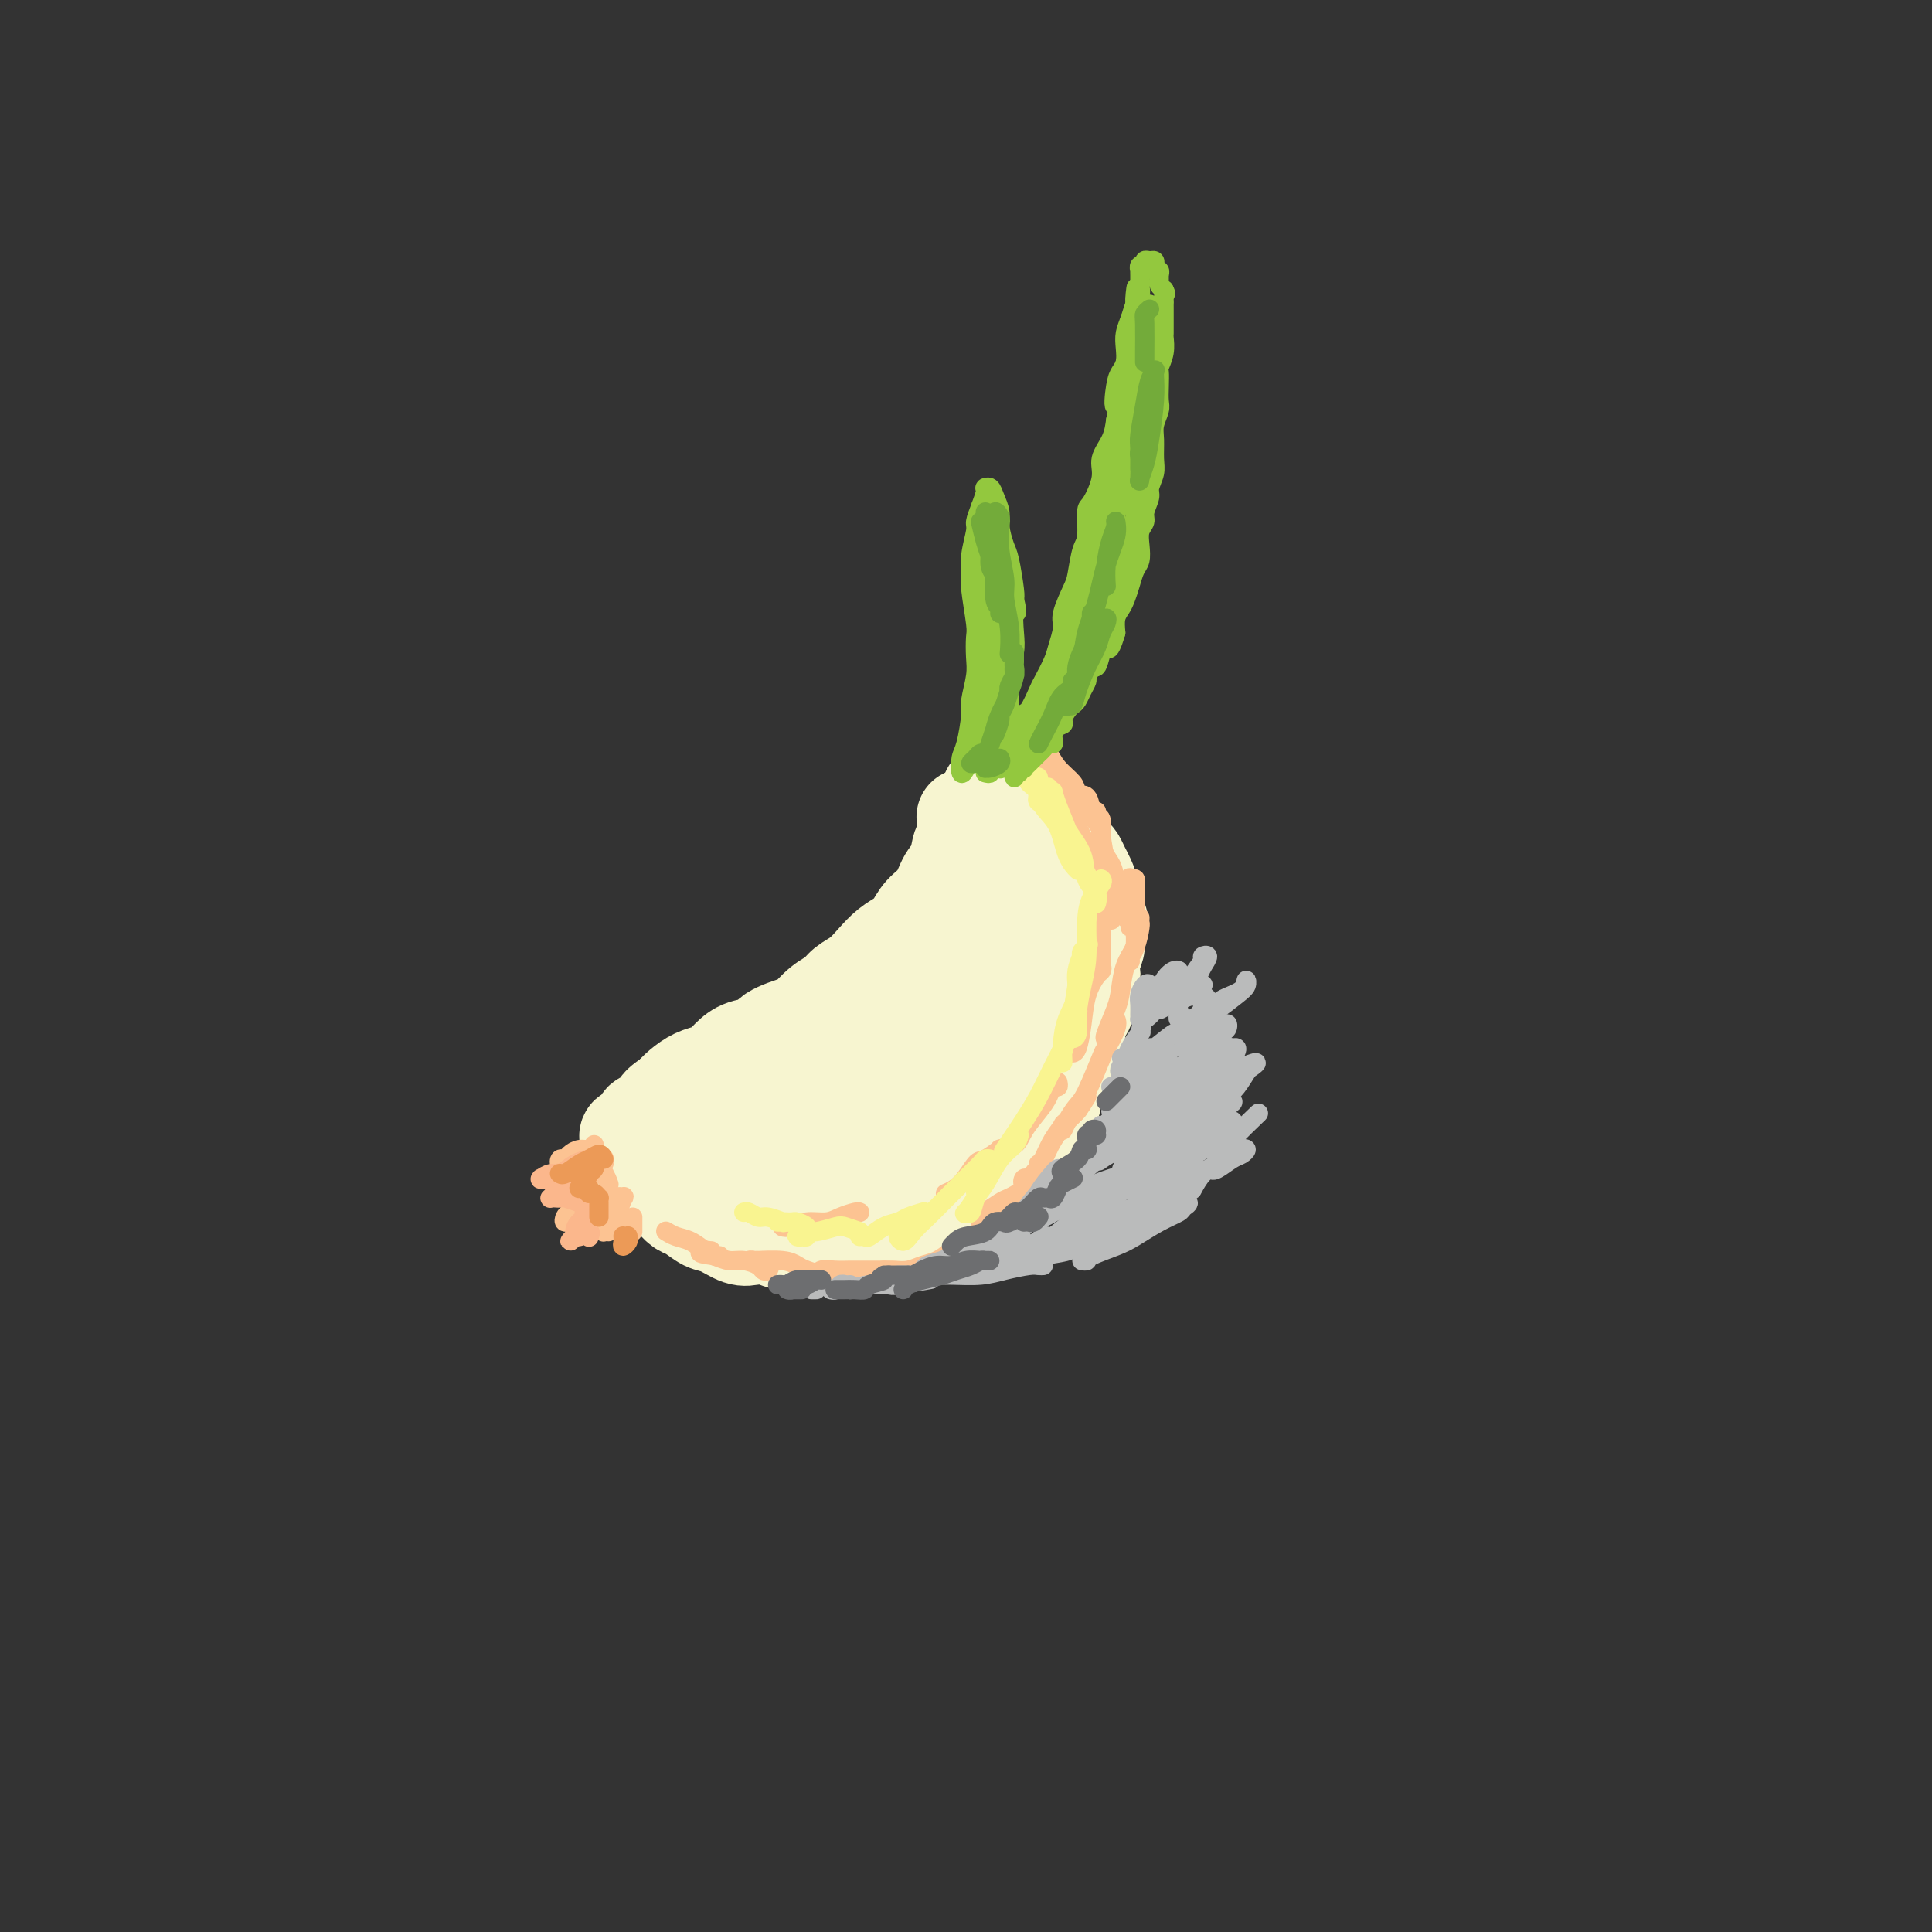 <svg viewBox='0 0 400 400' version='1.1' xmlns='http://www.w3.org/2000/svg' xmlns:xlink='http://www.w3.org/1999/xlink'><rect x="0" y="0" width="400" height="400" fill="#333333" stroke="none"/><g fill='none' stroke='rgb(247,245,208)' stroke-width='4' stroke-linecap='round' stroke-linejoin='round'><path d='M216,188c-0.400,-0.121 -0.801,-0.242 -1,0c-0.199,0.242 -0.198,0.848 0,1c0.198,0.152 0.592,-0.152 1,0c0.408,0.152 0.831,0.758 1,1c0.169,0.242 0.085,0.121 0,0'/></g>
<g fill='none' stroke='rgb(247,245,208)' stroke-width='20' stroke-linecap='round' stroke-linejoin='round'><path d='M200,169c-0.222,0.113 -0.445,0.227 0,0c0.445,-0.227 1.557,-0.794 2,-1c0.443,-0.206 0.218,-0.051 0,1c-0.218,1.051 -0.427,2.998 -1,4c-0.573,1.002 -1.508,1.058 -2,2c-0.492,0.942 -0.541,2.770 -1,4c-0.459,1.230 -1.330,1.863 -2,3c-0.670,1.137 -1.141,2.779 -2,4c-0.859,1.221 -2.106,2.020 -3,3c-0.894,0.980 -1.435,2.139 -2,3c-0.565,0.861 -1.152,1.424 -2,2c-0.848,0.576 -1.956,1.166 -3,2c-1.044,0.834 -2.026,1.913 -3,3c-0.974,1.087 -1.942,2.183 -3,3c-1.058,0.817 -2.205,1.356 -3,2c-0.795,0.644 -1.236,1.394 -2,2c-0.764,0.606 -1.851,1.069 -3,2c-1.149,0.931 -2.359,2.329 -3,3c-0.641,0.671 -0.714,0.616 -2,1c-1.286,0.384 -3.787,1.206 -5,2c-1.213,0.794 -1.139,1.561 -2,2c-0.861,0.439 -2.656,0.551 -4,1c-1.344,0.449 -2.236,1.237 -3,2c-0.764,0.763 -1.398,1.503 -2,2c-0.602,0.497 -1.172,0.752 -2,1c-0.828,0.248 -1.915,0.490 -3,1c-1.085,0.510 -2.167,1.289 -3,2c-0.833,0.711 -1.416,1.356 -2,2'/><path d='M139,227c-4.466,2.902 -1.630,2.157 -1,2c0.630,-0.157 -0.944,0.273 -2,1c-1.056,0.727 -1.593,1.749 -2,2c-0.407,0.251 -0.683,-0.269 -1,0c-0.317,0.269 -0.673,1.329 -1,2c-0.327,0.671 -0.623,0.954 -1,1c-0.377,0.046 -0.833,-0.146 -1,0c-0.167,0.146 -0.043,0.631 0,1c0.043,0.369 0.004,0.622 0,1c-0.004,0.378 0.025,0.881 0,1c-0.025,0.119 -0.105,-0.147 0,0c0.105,0.147 0.394,0.707 1,1c0.606,0.293 1.527,0.319 2,1c0.473,0.681 0.497,2.018 1,3c0.503,0.982 1.485,1.610 2,2c0.515,0.390 0.564,0.542 1,1c0.436,0.458 1.259,1.221 2,2c0.741,0.779 1.398,1.575 2,2c0.602,0.425 1.147,0.478 2,1c0.853,0.522 2.013,1.512 3,2c0.987,0.488 1.800,0.474 3,1c1.200,0.526 2.787,1.591 4,2c1.213,0.409 2.052,0.162 3,0c0.948,-0.162 2.004,-0.240 3,0c0.996,0.240 1.931,0.797 3,1c1.069,0.203 2.271,0.051 3,0c0.729,-0.051 0.985,0.000 2,0c1.015,-0.000 2.787,-0.052 4,0c1.213,0.052 1.865,0.206 3,0c1.135,-0.206 2.753,-0.773 4,-1c1.247,-0.227 2.124,-0.113 3,0'/><path d='M181,256c4.866,-0.178 3.031,-0.624 3,-1c-0.031,-0.376 1.744,-0.682 3,-1c1.256,-0.318 1.995,-0.647 3,-1c1.005,-0.353 2.276,-0.728 3,-1c0.724,-0.272 0.903,-0.439 2,-1c1.097,-0.561 3.114,-1.514 4,-2c0.886,-0.486 0.642,-0.504 1,-1c0.358,-0.496 1.317,-1.469 2,-2c0.683,-0.531 1.090,-0.619 2,-1c0.910,-0.381 2.323,-1.056 3,-2c0.677,-0.944 0.619,-2.158 1,-3c0.381,-0.842 1.200,-1.314 2,-2c0.800,-0.686 1.582,-1.588 2,-2c0.418,-0.412 0.474,-0.336 1,-1c0.526,-0.664 1.522,-2.069 2,-3c0.478,-0.931 0.438,-1.389 1,-2c0.562,-0.611 1.726,-1.375 2,-2c0.274,-0.625 -0.343,-1.111 0,-2c0.343,-0.889 1.646,-2.180 2,-3c0.354,-0.820 -0.242,-1.168 0,-2c0.242,-0.832 1.323,-2.147 2,-3c0.677,-0.853 0.951,-1.243 1,-2c0.049,-0.757 -0.127,-1.879 0,-3c0.127,-1.121 0.556,-2.240 1,-3c0.444,-0.760 0.903,-1.161 1,-2c0.097,-0.839 -0.166,-2.115 0,-3c0.166,-0.885 0.763,-1.378 1,-2c0.237,-0.622 0.115,-1.373 0,-2c-0.115,-0.627 -0.223,-1.130 0,-2c0.223,-0.870 0.778,-2.106 1,-3c0.222,-0.894 0.111,-1.447 0,-2'/><path d='M227,194c1.375,-5.635 0.313,-2.721 0,-2c-0.313,0.721 0.123,-0.751 0,-2c-0.123,-1.249 -0.807,-2.275 -1,-3c-0.193,-0.725 0.104,-1.149 0,-2c-0.104,-0.851 -0.609,-2.129 -1,-3c-0.391,-0.871 -0.669,-1.336 -1,-2c-0.331,-0.664 -0.717,-1.528 -1,-2c-0.283,-0.472 -0.465,-0.551 -1,-1c-0.535,-0.449 -1.424,-1.267 -2,-2c-0.576,-0.733 -0.841,-1.380 -1,-2c-0.159,-0.620 -0.214,-1.213 -1,-2c-0.786,-0.787 -2.305,-1.769 -3,-2c-0.695,-0.231 -0.566,0.288 -1,0c-0.434,-0.288 -1.430,-1.383 -2,-2c-0.570,-0.617 -0.713,-0.758 -1,-1c-0.287,-0.242 -0.717,-0.586 -1,-1c-0.283,-0.414 -0.418,-0.897 -1,-1c-0.582,-0.103 -1.610,0.173 -2,0c-0.390,-0.173 -0.143,-0.795 0,-1c0.143,-0.205 0.183,0.006 0,0c-0.183,-0.006 -0.588,-0.229 -1,0c-0.412,0.229 -0.831,0.910 -1,1c-0.169,0.090 -0.086,-0.412 0,0c0.086,0.412 0.177,1.738 0,3c-0.177,1.262 -0.622,2.462 -1,4c-0.378,1.538 -0.690,3.415 -1,6c-0.310,2.585 -0.619,5.878 -1,8c-0.381,2.122 -0.834,3.074 -2,6c-1.166,2.926 -3.045,7.826 -4,11c-0.955,3.174 -0.987,4.621 -2,7c-1.013,2.379 -3.006,5.689 -5,9'/><path d='M189,218c-3.289,9.697 -2.510,6.938 -3,7c-0.490,0.062 -2.247,2.944 -3,5c-0.753,2.056 -0.501,3.287 -1,4c-0.499,0.713 -1.749,0.907 -2,1c-0.251,0.093 0.496,0.083 1,0c0.504,-0.083 0.763,-0.239 2,-2c1.237,-1.761 3.452,-5.126 5,-8c1.548,-2.874 2.431,-5.255 4,-8c1.569,-2.745 3.825,-5.853 6,-9c2.175,-3.147 4.270,-6.335 6,-9c1.730,-2.665 3.094,-4.809 4,-7c0.906,-2.191 1.353,-4.429 2,-6c0.647,-1.571 1.495,-2.473 2,-3c0.505,-0.527 0.668,-0.678 1,-1c0.332,-0.322 0.833,-0.816 1,0c0.167,0.816 0.001,2.941 0,4c-0.001,1.059 0.162,1.050 0,3c-0.162,1.950 -0.651,5.857 -1,9c-0.349,3.143 -0.558,5.520 -1,8c-0.442,2.480 -1.117,5.062 -2,8c-0.883,2.938 -1.973,6.231 -3,9c-1.027,2.769 -1.991,5.013 -3,7c-1.009,1.987 -2.064,3.715 -3,5c-0.936,1.285 -1.752,2.125 -3,3c-1.248,0.875 -2.927,1.784 -4,2c-1.073,0.216 -1.538,-0.263 -2,-1c-0.462,-0.737 -0.919,-1.733 -1,-3c-0.081,-1.267 0.215,-2.803 1,-5c0.785,-2.197 2.057,-5.053 3,-7c0.943,-1.947 1.555,-2.985 3,-5c1.445,-2.015 3.722,-5.008 6,-8'/><path d='M204,211c2.385,-3.546 2.348,-2.411 3,-3c0.652,-0.589 1.994,-2.902 3,-4c1.006,-1.098 1.675,-0.982 2,-1c0.325,-0.018 0.305,-0.169 0,0c-0.305,0.169 -0.896,0.659 -2,2c-1.104,1.341 -2.723,3.534 -4,5c-1.277,1.466 -2.213,2.207 -4,4c-1.787,1.793 -4.427,4.640 -7,7c-2.573,2.360 -5.080,4.234 -8,6c-2.920,1.766 -6.252,3.425 -9,5c-2.748,1.575 -4.913,3.067 -7,4c-2.087,0.933 -4.098,1.308 -6,2c-1.902,0.692 -3.696,1.700 -5,2c-1.304,0.300 -2.117,-0.107 -3,0c-0.883,0.107 -1.835,0.727 -2,1c-0.165,0.273 0.455,0.198 1,0c0.545,-0.198 1.013,-0.518 2,-1c0.987,-0.482 2.493,-1.127 4,-2c1.507,-0.873 3.017,-1.976 5,-3c1.983,-1.024 4.441,-1.971 6,-3c1.559,-1.029 2.221,-2.142 3,-3c0.779,-0.858 1.675,-1.463 2,-2c0.325,-0.537 0.079,-1.007 -1,-1c-1.079,0.007 -2.991,0.490 -4,1c-1.009,0.510 -1.115,1.048 -3,2c-1.885,0.952 -5.547,2.317 -8,3c-2.453,0.683 -3.696,0.683 -5,1c-1.304,0.317 -2.669,0.951 -4,2c-1.331,1.049 -2.628,2.513 -3,3c-0.372,0.487 0.179,-0.004 1,0c0.821,0.004 1.910,0.502 3,1'/><path d='M154,239c1.661,0.066 3.814,-0.269 6,-1c2.186,-0.731 4.405,-1.857 6,-3c1.595,-1.143 2.566,-2.301 4,-3c1.434,-0.699 3.329,-0.939 5,-2c1.671,-1.061 3.116,-2.945 4,-4c0.884,-1.055 1.205,-1.282 1,-2c-0.205,-0.718 -0.936,-1.926 -2,-2c-1.064,-0.074 -2.462,0.988 -4,2c-1.538,1.012 -3.217,1.976 -5,3c-1.783,1.024 -3.670,2.110 -5,3c-1.330,0.890 -2.101,1.584 -3,3c-0.899,1.416 -1.925,3.556 -2,5c-0.075,1.444 0.801,2.194 2,3c1.199,0.806 2.719,1.669 4,2c1.281,0.331 2.321,0.131 4,0c1.679,-0.131 3.995,-0.192 6,-1c2.005,-0.808 3.699,-2.361 5,-3c1.301,-0.639 2.210,-0.363 3,-1c0.790,-0.637 1.461,-2.186 2,-3c0.539,-0.814 0.947,-0.893 0,-1c-0.947,-0.107 -3.248,-0.243 -5,0c-1.752,0.243 -2.956,0.864 -4,2c-1.044,1.136 -1.928,2.788 -3,4c-1.072,1.212 -2.333,1.982 -3,3c-0.667,1.018 -0.742,2.282 0,3c0.742,0.718 2.301,0.891 3,1c0.699,0.109 0.538,0.153 2,-1c1.462,-1.153 4.546,-3.505 6,-5c1.454,-1.495 1.276,-2.133 2,-3c0.724,-0.867 2.350,-1.962 3,-3c0.650,-1.038 0.325,-2.019 0,-3'/><path d='M186,232c1.432,-2.554 -1.488,-1.438 -3,-1c-1.512,0.438 -1.617,0.198 -3,1c-1.383,0.802 -4.045,2.646 -5,4c-0.955,1.354 -0.205,2.219 0,3c0.205,0.781 -0.137,1.480 0,2c0.137,0.520 0.753,0.863 1,1c0.247,0.137 0.123,0.069 0,0'/></g>
<g fill='none' stroke='rgb(252,195,146)' stroke-width='4' stroke-linecap='round' stroke-linejoin='round'><path d='M213,154c0.360,0.042 0.720,0.084 1,0c0.280,-0.084 0.479,-0.295 1,0c0.521,0.295 1.363,1.094 2,2c0.637,0.906 1.070,1.917 2,3c0.930,1.083 2.356,2.236 3,3c0.644,0.764 0.508,1.138 1,2c0.492,0.862 1.614,2.211 2,3c0.386,0.789 0.035,1.018 0,1c-0.035,-0.018 0.247,-0.285 0,-1c-0.247,-0.715 -1.023,-1.880 -2,-3c-0.977,-1.120 -2.157,-2.194 -3,-3c-0.843,-0.806 -1.351,-1.343 -2,-2c-0.649,-0.657 -1.440,-1.435 -2,-2c-0.560,-0.565 -0.890,-0.917 -1,-1c-0.110,-0.083 0.001,0.103 0,0c-0.001,-0.103 -0.113,-0.495 0,0c0.113,0.495 0.451,1.877 1,3c0.549,1.123 1.310,1.986 2,3c0.690,1.014 1.309,2.178 2,3c0.691,0.822 1.453,1.303 2,2c0.547,0.697 0.879,1.609 1,2c0.121,0.391 0.031,0.259 0,0c-0.031,-0.259 -0.002,-0.647 0,-1c0.002,-0.353 -0.024,-0.672 0,-1c0.024,-0.328 0.099,-0.665 0,-1c-0.099,-0.335 -0.373,-0.667 0,-1c0.373,-0.333 1.392,-0.667 2,0c0.608,0.667 0.804,2.333 1,4'/><path d='M226,169c2.404,2.879 1.912,2.576 2,4c0.088,1.424 0.754,4.576 1,6c0.246,1.424 0.070,1.121 0,1c-0.070,-0.121 -0.035,-0.061 0,0'/><path d='M227,168c-0.128,0.435 -0.256,0.869 0,1c0.256,0.131 0.895,-0.043 1,1c0.105,1.043 -0.323,3.302 0,5c0.323,1.698 1.397,2.836 2,4c0.603,1.164 0.736,2.355 1,4c0.264,1.645 0.659,3.744 1,5c0.341,1.256 0.627,1.670 1,2c0.373,0.330 0.832,0.575 1,1c0.168,0.425 0.045,1.031 0,1c-0.045,-0.031 -0.013,-0.698 0,-2c0.013,-1.302 0.007,-3.240 0,-4c-0.007,-0.760 -0.016,-0.343 0,-1c0.016,-0.657 0.057,-2.388 0,-3c-0.057,-0.612 -0.212,-0.104 0,0c0.212,0.104 0.790,-0.197 1,0c0.210,0.197 0.053,0.893 0,2c-0.053,1.107 -0.000,2.626 0,4c0.000,1.374 -0.052,2.603 0,4c0.052,1.397 0.210,2.962 0,4c-0.210,1.038 -0.787,1.549 -1,2c-0.213,0.451 -0.061,0.843 0,1c0.061,0.157 0.030,0.078 0,0'/><path d='M236,190c-0.016,0.408 -0.032,0.815 0,1c0.032,0.185 0.112,0.147 0,1c-0.112,0.853 -0.416,2.596 -1,4c-0.584,1.404 -1.449,2.467 -2,4c-0.551,1.533 -0.789,3.535 -1,5c-0.211,1.465 -0.397,2.393 -1,4c-0.603,1.607 -1.624,3.894 -2,5c-0.376,1.106 -0.107,1.030 0,1c0.107,-0.030 0.054,-0.015 0,0'/><path d='M231,211c-0.058,-0.108 -0.116,-0.215 0,0c0.116,0.215 0.407,0.753 0,2c-0.407,1.247 -1.513,3.205 -2,4c-0.487,0.795 -0.355,0.428 -1,2c-0.645,1.572 -2.068,5.083 -3,7c-0.932,1.917 -1.372,2.239 -2,3c-0.628,0.761 -1.443,1.962 -2,3c-0.557,1.038 -0.856,1.914 -1,2c-0.144,0.086 -0.131,-0.616 0,-1c0.131,-0.384 0.381,-0.450 1,-1c0.619,-0.550 1.605,-1.586 2,-2c0.395,-0.414 0.197,-0.207 0,0'/><path d='M225,227c-0.697,1.136 -1.394,2.271 -2,3c-0.606,0.729 -1.122,1.051 -2,2c-0.878,0.949 -2.117,2.523 -3,4c-0.883,1.477 -1.411,2.856 -2,4c-0.589,1.144 -1.241,2.054 -2,3c-0.759,0.946 -1.625,1.928 -2,2c-0.375,0.072 -0.258,-0.765 0,-1c0.258,-0.235 0.657,0.133 1,0c0.343,-0.133 0.631,-0.767 1,-1c0.369,-0.233 0.820,-0.067 1,0c0.180,0.067 0.090,0.033 0,0'/><path d='M215,241c-0.020,0.433 -0.040,0.865 0,1c0.040,0.135 0.140,-0.029 0,0c-0.140,0.029 -0.518,0.250 -1,1c-0.482,0.750 -1.067,2.028 -2,3c-0.933,0.972 -2.215,1.637 -3,2c-0.785,0.363 -1.072,0.423 -2,1c-0.928,0.577 -2.496,1.670 -3,2c-0.504,0.330 0.057,-0.103 0,0c-0.057,0.103 -0.730,0.744 -1,1c-0.270,0.256 -0.135,0.128 0,0'/><path d='M204,253c-0.351,0.214 -0.702,0.428 -1,1c-0.298,0.572 -0.544,1.501 -1,2c-0.456,0.499 -1.122,0.568 -2,1c-0.878,0.432 -1.968,1.226 -3,2c-1.032,0.774 -2.007,1.528 -3,2c-0.993,0.472 -2.003,0.662 -3,1c-0.997,0.338 -1.980,0.823 -3,1c-1.020,0.177 -2.078,0.048 -3,0c-0.922,-0.048 -1.710,-0.013 -2,0c-0.290,0.013 -0.083,0.004 0,0c0.083,-0.004 0.041,-0.002 0,0'/><path d='M183,263c0.042,0.000 0.084,0.000 0,0c-0.084,-0.000 -0.293,-0.001 -1,0c-0.707,0.001 -1.911,0.004 -3,0c-1.089,-0.004 -2.062,-0.015 -3,0c-0.938,0.015 -1.841,0.057 -3,0c-1.159,-0.057 -2.573,-0.211 -3,0c-0.427,0.211 0.134,0.788 0,1c-0.134,0.212 -0.961,0.057 -1,0c-0.039,-0.057 0.712,-0.018 1,0c0.288,0.018 0.114,0.016 0,0c-0.114,-0.016 -0.166,-0.047 0,0c0.166,0.047 0.551,0.170 0,0c-0.551,-0.170 -2.038,-0.634 -3,-1c-0.962,-0.366 -1.399,-0.634 -2,-1c-0.601,-0.366 -1.367,-0.830 -3,-1c-1.633,-0.170 -4.133,-0.047 -5,0c-0.867,0.047 -0.101,0.017 0,0c0.101,-0.017 -0.463,-0.019 -1,0c-0.537,0.019 -1.047,0.061 -1,0c0.047,-0.061 0.650,-0.226 1,0c0.350,0.226 0.446,0.842 1,1c0.554,0.158 1.565,-0.144 2,0c0.435,0.144 0.293,0.733 0,1c-0.293,0.267 -0.739,0.212 -1,0c-0.261,-0.212 -0.338,-0.583 -1,-1c-0.662,-0.417 -1.909,-0.882 -3,-1c-1.091,-0.118 -2.026,0.109 -3,0c-0.974,-0.109 -1.987,-0.555 -3,-1'/><path d='M148,260c-5.568,-0.695 -1.989,-0.932 -1,-1c0.989,-0.068 -0.611,0.033 -1,0c-0.389,-0.033 0.434,-0.201 1,0c0.566,0.201 0.876,0.772 1,1c0.124,0.228 0.062,0.114 0,0'/><path d='M149,260c-0.267,0.059 -0.534,0.117 -1,0c-0.466,-0.117 -1.130,-0.410 -2,-1c-0.870,-0.590 -1.944,-1.478 -3,-2c-1.056,-0.522 -2.092,-0.679 -3,-1c-0.908,-0.321 -1.688,-0.806 -2,-1c-0.312,-0.194 -0.156,-0.097 0,0'/><path d='M212,157c0.080,-0.412 0.160,-0.825 0,-1c-0.160,-0.175 -0.561,-0.113 -1,0c-0.439,0.113 -0.917,0.278 -1,0c-0.083,-0.278 0.228,-0.999 0,-1c-0.228,-0.001 -0.993,0.719 -1,1c-0.007,0.281 0.746,0.124 1,0c0.254,-0.124 0.008,-0.215 0,0c-0.008,0.215 0.222,0.734 0,1c-0.222,0.266 -0.896,0.278 -1,0c-0.104,-0.278 0.362,-0.846 0,-1c-0.362,-0.154 -1.551,0.107 -2,0c-0.449,-0.107 -0.158,-0.584 0,-1c0.158,-0.416 0.182,-0.773 0,-1c-0.182,-0.227 -0.571,-0.324 0,0c0.571,0.324 2.100,1.067 3,2c0.900,0.933 1.169,2.054 2,3c0.831,0.946 2.224,1.716 3,2c0.776,0.284 0.936,0.081 1,0c0.064,-0.081 0.032,-0.041 0,0'/><path d='M218,162c0.046,-0.493 0.091,-0.986 0,-1c-0.091,-0.014 -0.319,0.450 0,1c0.319,0.550 1.184,1.187 2,2c0.816,0.813 1.581,1.801 2,3c0.419,1.199 0.491,2.609 1,4c0.509,1.391 1.456,2.765 2,4c0.544,1.235 0.685,2.333 1,3c0.315,0.667 0.804,0.905 1,1c0.196,0.095 0.098,0.048 0,0'/><path d='M228,178c-0.006,-0.428 -0.012,-0.856 0,-1c0.012,-0.144 0.042,-0.004 0,1c-0.042,1.004 -0.155,2.871 0,4c0.155,1.129 0.578,1.519 1,3c0.422,1.481 0.844,4.053 1,5c0.156,0.947 0.044,0.271 0,0c-0.044,-0.271 -0.022,-0.135 0,0'/><path d='M229,182c0.008,-0.097 0.016,-0.194 0,0c-0.016,0.194 -0.057,0.678 0,1c0.057,0.322 0.212,0.481 0,2c-0.212,1.519 -0.792,4.398 -1,6c-0.208,1.602 -0.042,1.928 0,3c0.042,1.072 -0.038,2.889 0,4c0.038,1.111 0.193,1.517 0,2c-0.193,0.483 -0.733,1.045 -1,1c-0.267,-0.045 -0.260,-0.695 0,-1c0.260,-0.305 0.774,-0.264 1,0c0.226,0.264 0.163,0.750 0,1c-0.163,0.250 -0.426,0.263 -1,1c-0.574,0.737 -1.461,2.197 -2,4c-0.539,1.803 -0.732,3.947 -1,6c-0.268,2.053 -0.611,4.014 -1,5c-0.389,0.986 -0.826,0.996 -1,1c-0.174,0.004 -0.087,0.002 0,0'/><path d='M219,224c0.093,0.466 0.187,0.932 0,1c-0.187,0.068 -0.653,-0.262 -1,0c-0.347,0.262 -0.573,1.116 -1,2c-0.427,0.884 -1.053,1.797 -2,3c-0.947,1.203 -2.215,2.697 -3,4c-0.785,1.303 -1.087,2.416 -2,3c-0.913,0.584 -2.438,0.638 -3,1c-0.562,0.362 -0.160,1.033 0,1c0.160,-0.033 0.080,-0.769 0,-1c-0.080,-0.231 -0.159,0.042 0,0c0.159,-0.042 0.557,-0.400 0,0c-0.557,0.400 -2.069,1.557 -3,2c-0.931,0.443 -1.283,0.171 -2,1c-0.717,0.829 -1.801,2.758 -3,4c-1.199,1.242 -2.515,1.796 -3,2c-0.485,0.204 -0.139,0.058 0,0c0.139,-0.058 0.069,-0.029 0,0'/><path d='M178,251c-0.147,-0.081 -0.293,-0.161 -1,0c-0.707,0.161 -1.973,0.565 -3,1c-1.027,0.435 -1.813,0.901 -3,1c-1.187,0.099 -2.774,-0.170 -4,0c-1.226,0.170 -2.090,0.778 -3,1c-0.910,0.222 -1.867,0.060 -2,0c-0.133,-0.060 0.558,-0.016 1,0c0.442,0.016 0.637,0.003 1,0c0.363,-0.003 0.896,0.003 1,0c0.104,-0.003 -0.221,-0.015 0,0c0.221,0.015 0.987,0.055 1,0c0.013,-0.055 -0.727,-0.207 -1,0c-0.273,0.207 -0.078,0.773 0,1c0.078,0.227 0.039,0.113 0,0'/></g>
<g fill='none' stroke='rgb(249,244,144)' stroke-width='4' stroke-linecap='round' stroke-linejoin='round'><path d='M217,163c0.440,0.482 0.880,0.964 1,1c0.120,0.036 -0.080,-0.373 0,0c0.080,0.373 0.441,1.527 1,3c0.559,1.473 1.317,3.266 2,5c0.683,1.734 1.293,3.408 2,5c0.707,1.592 1.512,3.100 2,4c0.488,0.900 0.659,1.190 1,2c0.341,0.810 0.850,2.139 1,3c0.150,0.861 -0.061,1.252 0,1c0.061,-0.252 0.392,-1.148 0,-2c-0.392,-0.852 -1.509,-1.660 -2,-3c-0.491,-1.340 -0.358,-3.213 -1,-5c-0.642,-1.787 -2.061,-3.486 -3,-5c-0.939,-1.514 -1.400,-2.841 -2,-4c-0.600,-1.159 -1.340,-2.151 -2,-3c-0.660,-0.849 -1.240,-1.556 -2,-2c-0.760,-0.444 -1.699,-0.623 -2,-1c-0.301,-0.377 0.036,-0.950 0,-1c-0.036,-0.050 -0.444,0.422 0,1c0.444,0.578 1.741,1.261 2,2c0.259,0.739 -0.519,1.534 0,2c0.519,0.466 2.333,0.602 3,1c0.667,0.398 0.185,1.058 0,1c-0.185,-0.058 -0.073,-0.832 0,-1c0.073,-0.168 0.107,0.271 0,0c-0.107,-0.271 -0.355,-1.252 -1,-2c-0.645,-0.748 -1.687,-1.264 -2,-2c-0.313,-0.736 0.102,-1.692 0,-2c-0.102,-0.308 -0.720,0.032 -1,0c-0.280,-0.032 -0.223,-0.438 0,0c0.223,0.438 0.611,1.719 1,3'/><path d='M215,164c-0.396,0.057 0.115,1.700 1,3c0.885,1.300 2.144,2.256 3,4c0.856,1.744 1.307,4.277 2,6c0.693,1.723 1.626,2.635 2,3c0.374,0.365 0.187,0.182 0,0'/><path d='M228,182c0.195,0.188 0.389,0.376 0,1c-0.389,0.624 -1.362,1.685 -2,3c-0.638,1.315 -0.940,2.884 -1,5c-0.060,2.116 0.124,4.778 0,7c-0.124,2.222 -0.555,4.004 -1,6c-0.445,1.996 -0.905,4.205 -1,6c-0.095,1.795 0.174,3.177 0,4c-0.174,0.823 -0.793,1.088 -1,1c-0.207,-0.088 -0.004,-0.529 0,-1c0.004,-0.471 -0.191,-0.973 0,-3c0.191,-2.027 0.769,-5.579 1,-7c0.231,-1.421 0.116,-0.710 0,0'/><path d='M224,198c-0.096,-0.341 -0.192,-0.683 0,-1c0.192,-0.317 0.672,-0.610 1,-1c0.328,-0.390 0.505,-0.877 0,0c-0.505,0.877 -1.690,3.117 -2,5c-0.310,1.883 0.257,3.410 0,5c-0.257,1.590 -1.338,3.245 -2,5c-0.662,1.755 -0.906,3.612 -1,5c-0.094,1.388 -0.039,2.308 0,3c0.039,0.692 0.062,1.154 0,1c-0.062,-0.154 -0.209,-0.926 0,-2c0.209,-1.074 0.774,-2.450 1,-3c0.226,-0.550 0.113,-0.275 0,0'/><path d='M223,208c-0.041,0.423 -0.083,0.846 0,1c0.083,0.154 0.289,0.040 0,1c-0.289,0.960 -1.074,2.994 -2,5c-0.926,2.006 -1.993,3.985 -3,6c-1.007,2.015 -1.955,4.068 -3,6c-1.045,1.932 -2.187,3.745 -3,5c-0.813,1.255 -1.296,1.953 -2,3c-0.704,1.047 -1.630,2.442 -2,3c-0.370,0.558 -0.185,0.279 0,0'/><path d='M211,235c-0.159,0.640 -0.319,1.279 -1,2c-0.681,0.721 -1.885,1.523 -3,3c-1.115,1.477 -2.143,3.628 -3,5c-0.857,1.372 -1.543,1.965 -2,3c-0.457,1.035 -0.687,2.512 -1,3c-0.313,0.488 -0.711,-0.013 -1,0c-0.289,0.013 -0.469,0.540 0,0c0.469,-0.540 1.588,-2.145 2,-3c0.412,-0.855 0.118,-0.958 0,-1c-0.118,-0.042 -0.059,-0.021 0,0'/><path d='M205,240c-0.337,-0.086 -0.673,-0.172 -1,0c-0.327,0.172 -0.643,0.601 -1,1c-0.357,0.399 -0.753,0.767 -2,2c-1.247,1.233 -3.345,3.331 -5,5c-1.655,1.669 -2.869,2.909 -4,4c-1.131,1.091 -2.180,2.032 -3,3c-0.820,0.968 -1.410,1.961 -2,2c-0.590,0.039 -1.179,-0.876 -1,-1c0.179,-0.124 1.125,0.544 2,0c0.875,-0.544 1.679,-2.298 2,-3c0.321,-0.702 0.161,-0.351 0,0'/><path d='M191,251c0.297,-0.087 0.595,-0.173 0,0c-0.595,0.173 -2.081,0.607 -3,1c-0.919,0.393 -1.269,0.746 -2,1c-0.731,0.254 -1.842,0.408 -3,1c-1.158,0.592 -2.362,1.623 -3,2c-0.638,0.377 -0.710,0.102 -1,0c-0.290,-0.102 -0.797,-0.029 -1,0c-0.203,0.029 -0.101,0.015 0,0'/><path d='M178,255c-1.148,-0.390 -2.296,-0.780 -3,-1c-0.704,-0.220 -0.964,-0.269 -2,0c-1.036,0.269 -2.849,0.856 -4,1c-1.151,0.144 -1.639,-0.157 -2,0c-0.361,0.157 -0.594,0.770 -1,1c-0.406,0.230 -0.985,0.076 -1,0c-0.015,-0.076 0.534,-0.076 1,0c0.466,0.076 0.850,0.227 1,0c0.150,-0.227 0.066,-0.831 0,-1c-0.066,-0.169 -0.115,0.098 0,0c0.115,-0.098 0.394,-0.562 0,-1c-0.394,-0.438 -1.461,-0.849 -2,-1c-0.539,-0.151 -0.552,-0.040 -1,0c-0.448,0.040 -1.332,0.011 -2,0c-0.668,-0.011 -1.120,-0.003 -1,0c0.120,0.003 0.812,0.000 1,0c0.188,-0.000 -0.129,0.001 0,0c0.129,-0.001 0.704,-0.004 1,0c0.296,0.004 0.312,0.016 0,0c-0.312,-0.016 -0.952,-0.061 -1,0c-0.048,0.061 0.495,0.226 0,0c-0.495,-0.226 -2.028,-0.845 -3,-1c-0.972,-0.155 -1.384,0.154 -2,0c-0.616,-0.154 -1.435,-0.772 -2,-1c-0.565,-0.228 -0.876,-0.065 -1,0c-0.124,0.065 -0.062,0.033 0,0'/></g>
<g fill='none' stroke='rgb(247,245,208)' stroke-width='4' stroke-linecap='round' stroke-linejoin='round'><path d='M203,168c-0.229,-0.369 -0.459,-0.738 -1,0c-0.541,0.738 -1.394,2.582 -2,4c-0.606,1.418 -0.965,2.411 -2,4c-1.035,1.589 -2.747,3.776 -4,6c-1.253,2.224 -2.046,4.486 -3,6c-0.954,1.514 -2.069,2.278 -3,3c-0.931,0.722 -1.680,1.400 -2,2c-0.320,0.600 -0.213,1.121 0,1c0.213,-0.121 0.530,-0.883 1,-2c0.470,-1.117 1.093,-2.587 2,-4c0.907,-1.413 2.098,-2.768 3,-4c0.902,-1.232 1.515,-2.342 2,-3c0.485,-0.658 0.842,-0.863 1,-1c0.158,-0.137 0.118,-0.205 0,0c-0.118,0.205 -0.315,0.683 -1,2c-0.685,1.317 -1.859,3.471 -3,5c-1.141,1.529 -2.249,2.431 -3,4c-0.751,1.569 -1.143,3.804 -2,5c-0.857,1.196 -2.177,1.354 -3,2c-0.823,0.646 -1.148,1.781 -1,2c0.148,0.219 0.771,-0.480 1,-1c0.229,-0.520 0.066,-0.863 0,-1c-0.066,-0.137 -0.033,-0.069 0,0'/></g>
<g fill='none' stroke='rgb(252,195,146)' stroke-width='4' stroke-linecap='round' stroke-linejoin='round'><path d='M123,237c-0.251,0.444 -0.501,0.888 -1,1c-0.499,0.112 -1.245,-0.110 -2,0c-0.755,0.110 -1.519,0.550 -2,1c-0.481,0.450 -0.679,0.909 -1,1c-0.321,0.091 -0.763,-0.187 -1,0c-0.237,0.187 -0.267,0.839 0,1c0.267,0.161 0.831,-0.167 1,0c0.169,0.167 -0.056,0.830 0,1c0.056,0.170 0.394,-0.152 1,0c0.606,0.152 1.480,0.780 2,1c0.520,0.220 0.688,0.034 1,0c0.312,-0.034 0.769,0.085 1,0c0.231,-0.085 0.235,-0.373 0,0c-0.235,0.373 -0.709,1.406 -1,2c-0.291,0.594 -0.401,0.748 -1,1c-0.599,0.252 -1.689,0.604 -2,1c-0.311,0.396 0.155,0.838 0,1c-0.155,0.162 -0.932,0.044 -1,0c-0.068,-0.044 0.573,-0.015 1,0c0.427,0.015 0.640,0.017 1,0c0.360,-0.017 0.867,-0.053 1,0c0.133,0.053 -0.107,0.197 0,0c0.107,-0.197 0.561,-0.733 1,-1c0.439,-0.267 0.864,-0.265 1,0c0.136,0.265 -0.015,0.793 0,1c0.015,0.207 0.196,0.094 0,0c-0.196,-0.094 -0.770,-0.170 -1,0c-0.230,0.170 -0.115,0.585 0,1'/><path d='M121,249c0.412,1.335 -0.559,0.173 -1,0c-0.441,-0.173 -0.353,0.643 0,1c0.353,0.357 0.969,0.254 1,0c0.031,-0.254 -0.524,-0.657 0,-1c0.524,-0.343 2.126,-0.624 3,-1c0.874,-0.376 1.018,-0.847 1,-1c-0.018,-0.153 -0.200,0.014 0,0c0.200,-0.014 0.782,-0.207 1,0c0.218,0.207 0.071,0.816 0,1c-0.071,0.184 -0.065,-0.056 0,0c0.065,0.056 0.188,0.410 0,1c-0.188,0.590 -0.688,1.416 -1,2c-0.312,0.584 -0.436,0.924 0,1c0.436,0.076 1.433,-0.113 2,-1c0.567,-0.887 0.703,-2.474 1,-3c0.297,-0.526 0.755,0.007 1,0c0.245,-0.007 0.276,-0.556 0,0c-0.276,0.556 -0.858,2.215 -1,3c-0.142,0.785 0.158,0.695 0,1c-0.158,0.305 -0.773,1.005 -1,1c-0.227,-0.005 -0.065,-0.716 0,-1c0.065,-0.284 0.032,-0.142 0,0'/><path d='M125,243c0.115,0.007 0.231,0.013 0,0c-0.231,-0.013 -0.808,-0.046 -1,0c-0.192,0.046 0.002,0.169 0,0c-0.002,-0.169 -0.201,-0.631 0,-1c0.201,-0.369 0.800,-0.646 1,-1c0.200,-0.354 0.000,-0.784 0,-1c-0.000,-0.216 0.199,-0.218 0,0c-0.199,0.218 -0.796,0.654 -1,1c-0.204,0.346 -0.016,0.601 0,1c0.016,0.399 -0.140,0.942 0,1c0.140,0.058 0.576,-0.369 1,0c0.424,0.369 0.835,1.534 1,2c0.165,0.466 0.082,0.233 0,0'/><path d='M131,252c0.000,0.445 0.000,0.890 0,1c0.000,0.110 0.000,-0.115 0,0c0.000,0.115 0.000,0.569 0,1c0.000,0.431 0.000,0.837 0,1c-0.000,0.163 0.000,0.081 0,0'/><path d='M123,243c-0.325,-0.263 -0.651,-0.527 -1,0c-0.349,0.527 -0.722,1.844 -1,3c-0.278,1.156 -0.462,2.150 -1,3c-0.538,0.850 -1.431,1.557 -2,2c-0.569,0.443 -0.815,0.623 -1,1c-0.185,0.377 -0.309,0.953 0,1c0.309,0.047 1.049,-0.433 2,-1c0.951,-0.567 2.111,-1.221 3,-2c0.889,-0.779 1.506,-1.681 2,-2c0.494,-0.319 0.864,-0.053 1,0c0.136,0.053 0.036,-0.106 0,0c-0.036,0.106 -0.010,0.476 0,1c0.010,0.524 0.003,1.202 0,2c-0.003,0.798 -0.002,1.716 0,2c0.002,0.284 0.004,-0.068 0,0c-0.004,0.068 -0.015,0.554 0,1c0.015,0.446 0.056,0.851 0,1c-0.056,0.149 -0.207,0.040 0,0c0.207,-0.040 0.774,-0.011 1,0c0.226,0.011 0.113,0.006 0,0'/></g>
<g fill='none' stroke='rgb(251,183,140)' stroke-width='4' stroke-linecap='round' stroke-linejoin='round'><path d='M123,240c0.524,-0.004 1.049,-0.007 1,0c-0.049,0.007 -0.670,0.025 -1,0c-0.330,-0.025 -0.369,-0.094 -1,0c-0.631,0.094 -1.854,0.351 -3,1c-1.146,0.649 -2.217,1.690 -3,2c-0.783,0.310 -1.280,-0.112 -2,0c-0.720,0.112 -1.665,0.758 -2,1c-0.335,0.242 -0.060,0.079 0,0c0.060,-0.079 -0.097,-0.074 0,0c0.097,0.074 0.446,0.216 1,0c0.554,-0.216 1.311,-0.791 2,-1c0.689,-0.209 1.310,-0.053 2,0c0.690,0.053 1.451,0.003 2,0c0.549,-0.003 0.888,0.041 1,0c0.112,-0.041 -0.001,-0.166 0,0c0.001,0.166 0.116,0.623 0,1c-0.116,0.377 -0.463,0.676 -1,1c-0.537,0.324 -1.266,0.675 -2,1c-0.734,0.325 -1.475,0.623 -2,1c-0.525,0.377 -0.834,0.832 -1,1c-0.166,0.168 -0.191,0.049 0,0c0.191,-0.049 0.596,-0.028 1,0c0.404,0.028 0.805,0.063 1,0c0.195,-0.063 0.182,-0.224 1,0c0.818,0.224 2.467,0.833 3,1c0.533,0.167 -0.049,-0.109 0,0c0.049,0.109 0.728,0.603 1,1c0.272,0.397 0.136,0.699 0,1'/><path d='M121,251c0.922,0.806 -0.271,1.322 -1,2c-0.729,0.678 -0.992,1.517 -1,2c-0.008,0.483 0.240,0.608 0,1c-0.240,0.392 -0.968,1.051 -1,1c-0.032,-0.051 0.632,-0.812 1,-1c0.368,-0.188 0.439,0.197 1,0c0.561,-0.197 1.613,-0.976 2,-1c0.387,-0.024 0.111,0.707 0,1c-0.111,0.293 -0.055,0.146 0,0'/></g>
<g fill='none' stroke='rgb(236,154,87)' stroke-width='4' stroke-linecap='round' stroke-linejoin='round'><path d='M125,240c-0.234,-0.522 -0.469,-1.044 -1,-1c-0.531,0.044 -1.359,0.653 -2,1c-0.641,0.347 -1.096,0.433 -2,1c-0.904,0.567 -2.259,1.617 -3,2c-0.741,0.383 -0.869,0.100 -1,0c-0.131,-0.100 -0.266,-0.015 0,0c0.266,0.015 0.932,-0.038 1,0c0.068,0.038 -0.461,0.167 0,0c0.461,-0.167 1.913,-0.630 3,-1c1.087,-0.370 1.809,-0.646 2,-1c0.191,-0.354 -0.148,-0.786 0,-1c0.148,-0.214 0.783,-0.208 1,0c0.217,0.208 0.016,0.620 0,1c-0.016,0.380 0.153,0.729 0,1c-0.153,0.271 -0.627,0.465 -1,1c-0.373,0.535 -0.646,1.410 -1,2c-0.354,0.590 -0.788,0.894 -1,1c-0.212,0.106 -0.201,0.015 0,0c0.201,-0.015 0.593,0.048 1,0c0.407,-0.048 0.831,-0.205 1,0c0.169,0.205 0.084,0.772 0,1c-0.084,0.228 -0.166,0.117 0,0c0.166,-0.117 0.580,-0.238 1,0c0.420,0.238 0.844,0.837 1,1c0.156,0.163 0.042,-0.110 0,0c-0.042,0.110 -0.011,0.604 0,1c0.011,0.396 0.003,0.694 0,1c-0.003,0.306 -0.001,0.621 0,1c0.001,0.379 0.000,0.823 0,1c-0.000,0.177 -0.000,0.089 0,0'/><path d='M129,256c-0.008,-0.077 -0.016,-0.154 0,0c0.016,0.154 0.057,0.539 0,1c-0.057,0.461 -0.211,1.000 0,1c0.211,0.000 0.789,-0.537 1,-1c0.211,-0.463 0.057,-0.852 0,-1c-0.057,-0.148 -0.015,-0.053 0,0c0.015,0.053 0.004,0.066 0,0c-0.004,-0.066 -0.001,-0.210 0,0c0.001,0.210 0.000,0.774 0,1c-0.000,0.226 -0.000,0.113 0,0'/></g>
<g fill='none' stroke='rgb(147,200,62)' stroke-width='4' stroke-linecap='round' stroke-linejoin='round'><path d='M204,160c0.444,0.112 0.889,0.224 1,0c0.111,-0.224 -0.111,-0.785 0,-1c0.111,-0.215 0.555,-0.084 1,0c0.445,0.084 0.892,0.121 1,0c0.108,-0.121 -0.121,-0.401 0,-1c0.121,-0.599 0.592,-1.517 1,-2c0.408,-0.483 0.752,-0.532 1,-1c0.248,-0.468 0.399,-1.355 1,-2c0.601,-0.645 1.651,-1.049 2,-2c0.349,-0.951 -0.005,-2.450 0,-3c0.005,-0.550 0.368,-0.151 1,-1c0.632,-0.849 1.533,-2.945 2,-4c0.467,-1.055 0.502,-1.070 1,-2c0.498,-0.930 1.461,-2.774 2,-4c0.539,-1.226 0.655,-1.834 1,-3c0.345,-1.166 0.918,-2.890 1,-4c0.082,-1.110 -0.328,-1.607 0,-3c0.328,-1.393 1.394,-3.684 2,-5c0.606,-1.316 0.752,-1.659 1,-3c0.248,-1.341 0.596,-3.682 1,-5c0.404,-1.318 0.863,-1.615 1,-3c0.137,-1.385 -0.048,-3.857 0,-5c0.048,-1.143 0.328,-0.955 1,-2c0.672,-1.045 1.737,-3.321 2,-5c0.263,-1.679 -0.275,-2.760 0,-4c0.275,-1.240 1.364,-2.640 2,-4c0.636,-1.360 0.818,-2.680 1,-4'/><path d='M231,87c2.023,-8.215 0.581,-3.751 0,-3c-0.581,0.751 -0.300,-2.210 0,-4c0.300,-1.790 0.619,-2.408 1,-3c0.381,-0.592 0.823,-1.159 1,-2c0.177,-0.841 0.090,-1.955 0,-3c-0.090,-1.045 -0.182,-2.020 0,-3c0.182,-0.980 0.637,-1.964 1,-3c0.363,-1.036 0.633,-2.123 1,-3c0.367,-0.877 0.830,-1.544 1,-2c0.170,-0.456 0.045,-0.701 0,-1c-0.045,-0.299 -0.012,-0.654 0,-1c0.012,-0.346 0.002,-0.685 0,-1c-0.002,-0.315 0.003,-0.605 0,-1c-0.003,-0.395 -0.016,-0.894 0,-1c0.016,-0.106 0.060,0.182 0,0c-0.060,-0.182 -0.222,-0.834 0,-1c0.222,-0.166 0.830,0.154 1,0c0.170,-0.154 -0.099,-0.784 0,-1c0.099,-0.216 0.566,-0.020 1,0c0.434,0.020 0.834,-0.135 1,0c0.166,0.135 0.097,0.561 0,1c-0.097,0.439 -0.223,0.891 0,1c0.223,0.109 0.795,-0.126 1,0c0.205,0.126 0.045,0.611 0,1c-0.045,0.389 0.026,0.682 0,1c-0.026,0.318 -0.150,0.662 0,1c0.150,0.338 0.575,0.669 1,1'/><path d='M241,60c0.619,1.108 0.166,0.878 0,1c-0.166,0.122 -0.044,0.595 0,1c0.044,0.405 0.012,0.743 0,1c-0.012,0.257 -0.003,0.435 0,1c0.003,0.565 0.002,1.519 0,2c-0.002,0.481 -0.004,0.490 0,1c0.004,0.510 0.015,1.522 0,2c-0.015,0.478 -0.057,0.424 0,1c0.057,0.576 0.211,1.782 0,3c-0.211,1.218 -0.788,2.447 -1,3c-0.212,0.553 -0.061,0.431 0,1c0.061,0.569 0.030,1.831 0,3c-0.030,1.169 -0.061,2.245 0,3c0.061,0.755 0.214,1.188 0,2c-0.214,0.812 -0.793,2.003 -1,3c-0.207,0.997 -0.040,1.799 0,3c0.040,1.201 -0.046,2.801 0,4c0.046,1.199 0.224,1.998 0,3c-0.224,1.002 -0.848,2.207 -1,3c-0.152,0.793 0.169,1.174 0,2c-0.169,0.826 -0.829,2.098 -1,3c-0.171,0.902 0.147,1.434 0,2c-0.147,0.566 -0.760,1.166 -1,2c-0.240,0.834 -0.106,1.904 0,3c0.106,1.096 0.183,2.219 0,3c-0.183,0.781 -0.627,1.220 -1,2c-0.373,0.780 -0.674,1.902 -1,3c-0.326,1.098 -0.675,2.170 -1,3c-0.325,0.830 -0.626,1.416 -1,2c-0.374,0.584 -0.821,1.167 -1,2c-0.179,0.833 -0.089,1.917 0,3'/><path d='M231,131c-1.643,5.488 -1.751,2.707 -2,2c-0.249,-0.707 -0.640,0.660 -1,2c-0.360,1.340 -0.688,2.652 -1,3c-0.312,0.348 -0.608,-0.268 -1,0c-0.392,0.268 -0.879,1.420 -1,2c-0.121,0.580 0.123,0.588 0,1c-0.123,0.412 -0.612,1.227 -1,2c-0.388,0.773 -0.676,1.503 -1,2c-0.324,0.497 -0.683,0.762 -1,1c-0.317,0.238 -0.593,0.448 -1,1c-0.407,0.552 -0.945,1.444 -1,2c-0.055,0.556 0.375,0.775 0,1c-0.375,0.225 -1.553,0.456 -2,1c-0.447,0.544 -0.161,1.403 0,2c0.161,0.597 0.198,0.934 0,1c-0.198,0.066 -0.630,-0.137 -1,0c-0.370,0.137 -0.678,0.615 -1,1c-0.322,0.385 -0.660,0.678 -1,1c-0.340,0.322 -0.684,0.674 -1,1c-0.316,0.326 -0.606,0.627 -1,1c-0.394,0.373 -0.894,0.817 -1,1c-0.106,0.183 0.182,0.106 0,0c-0.182,-0.106 -0.833,-0.242 -1,0c-0.167,0.242 0.151,0.860 0,1c-0.151,0.140 -0.770,-0.198 -1,0c-0.230,0.198 -0.070,0.931 0,1c0.070,0.069 0.049,-0.526 0,-1c-0.049,-0.474 -0.127,-0.828 0,-1c0.127,-0.172 0.457,-0.162 1,-1c0.543,-0.838 1.298,-2.525 2,-4c0.702,-1.475 1.351,-2.737 2,-4'/><path d='M215,150c0.738,-2.258 0.583,-2.904 1,-4c0.417,-1.096 1.406,-2.642 2,-4c0.594,-1.358 0.794,-2.529 1,-4c0.206,-1.471 0.417,-3.242 1,-5c0.583,-1.758 1.536,-3.503 2,-5c0.464,-1.497 0.439,-2.748 1,-4c0.561,-1.252 1.709,-2.506 2,-4c0.291,-1.494 -0.273,-3.228 0,-5c0.273,-1.772 1.384,-3.583 2,-5c0.616,-1.417 0.739,-2.442 1,-4c0.261,-1.558 0.661,-3.651 1,-5c0.339,-1.349 0.616,-1.954 1,-3c0.384,-1.046 0.873,-2.534 1,-4c0.127,-1.466 -0.109,-2.911 0,-4c0.109,-1.089 0.564,-1.824 1,-3c0.436,-1.176 0.853,-2.794 1,-4c0.147,-1.206 0.025,-2.000 0,-3c-0.025,-1.000 0.046,-2.204 0,-3c-0.046,-0.796 -0.208,-1.183 0,-2c0.208,-0.817 0.788,-2.065 1,-3c0.212,-0.935 0.057,-1.556 0,-2c-0.057,-0.444 -0.016,-0.710 0,-1c0.016,-0.290 0.008,-0.602 0,-1c-0.008,-0.398 -0.016,-0.881 0,-1c0.016,-0.119 0.057,0.127 0,0c-0.057,-0.127 -0.211,-0.625 0,-1c0.211,-0.375 0.789,-0.625 1,-1c0.211,-0.375 0.057,-0.874 0,-1c-0.057,-0.126 -0.015,0.120 0,0c0.015,-0.120 0.004,-0.606 0,-1c-0.004,-0.394 -0.002,-0.697 0,-1'/><path d='M235,62c0.558,-4.910 -0.047,-1.185 0,0c0.047,1.185 0.745,-0.169 1,-1c0.255,-0.831 0.065,-1.140 0,-1c-0.065,0.140 -0.006,0.730 0,1c0.006,0.270 -0.041,0.221 0,1c0.041,0.779 0.169,2.386 0,4c-0.169,1.614 -0.637,3.234 -1,5c-0.363,1.766 -0.622,3.677 -1,6c-0.378,2.323 -0.873,5.059 -1,8c-0.127,2.941 0.116,6.086 0,8c-0.116,1.914 -0.590,2.598 -1,5c-0.410,2.402 -0.755,6.523 -1,9c-0.245,2.477 -0.391,3.311 -1,5c-0.609,1.689 -1.680,4.231 -2,6c-0.320,1.769 0.110,2.763 0,4c-0.110,1.237 -0.760,2.718 -1,3c-0.240,0.282 -0.068,-0.634 0,-1c0.068,-0.366 0.034,-0.183 0,0'/><path d='M238,63c0.000,0.282 0.001,0.563 0,1c-0.001,0.437 -0.003,1.029 0,2c0.003,0.971 0.011,2.322 0,4c-0.011,1.678 -0.041,3.682 0,6c0.041,2.318 0.151,4.951 0,7c-0.151,2.049 -0.565,3.515 -1,6c-0.435,2.485 -0.891,5.990 -1,8c-0.109,2.010 0.128,2.525 0,4c-0.128,1.475 -0.622,3.911 -1,6c-0.378,2.089 -0.640,3.832 -1,5c-0.360,1.168 -0.817,1.762 -1,2c-0.183,0.238 -0.091,0.119 0,0'/><path d='M239,69c-0.032,0.652 -0.065,1.304 0,3c0.065,1.696 0.226,4.435 0,7c-0.226,2.565 -0.841,4.957 -1,7c-0.159,2.043 0.137,3.739 0,6c-0.137,2.261 -0.707,5.087 -1,8c-0.293,2.913 -0.310,5.912 -1,9c-0.690,3.088 -2.054,6.266 -3,9c-0.946,2.734 -1.472,5.023 -2,7c-0.528,1.977 -1.056,3.640 -2,6c-0.944,2.360 -2.305,5.416 -3,7c-0.695,1.584 -0.726,1.696 -1,2c-0.274,0.304 -0.793,0.801 -1,1c-0.207,0.199 -0.104,0.099 0,0'/><path d='M236,104c0.128,-0.506 0.257,-1.011 0,0c-0.257,1.011 -0.898,3.539 -1,5c-0.102,1.461 0.336,1.853 0,3c-0.336,1.147 -1.444,3.047 -2,5c-0.556,1.953 -0.559,3.959 -1,6c-0.441,2.041 -1.319,4.117 -2,6c-0.681,1.883 -1.163,3.573 -2,5c-0.837,1.427 -2.028,2.592 -3,4c-0.972,1.408 -1.724,3.058 -2,4c-0.276,0.942 -0.074,1.177 0,1c0.074,-0.177 0.021,-0.765 0,-1c-0.021,-0.235 -0.011,-0.118 0,0'/><path d='M230,125c0.065,-0.129 0.131,-0.257 0,0c-0.131,0.257 -0.458,0.901 -1,2c-0.542,1.099 -1.298,2.655 -2,4c-0.702,1.345 -1.351,2.479 -2,4c-0.649,1.521 -1.300,3.427 -2,5c-0.700,1.573 -1.449,2.811 -2,4c-0.551,1.189 -0.904,2.329 -1,3c-0.096,0.671 0.065,0.873 0,1c-0.065,0.127 -0.358,0.178 0,-1c0.358,-1.178 1.366,-3.586 2,-5c0.634,-1.414 0.896,-1.832 1,-2c0.104,-0.168 0.052,-0.084 0,0'/><path d='M228,129c-0.234,0.538 -0.468,1.077 -1,2c-0.532,0.923 -1.362,2.231 -2,4c-0.638,1.769 -1.085,3.999 -2,6c-0.915,2.001 -2.299,3.771 -3,5c-0.701,1.229 -0.719,1.915 -1,3c-0.281,1.085 -0.826,2.570 -1,3c-0.174,0.430 0.024,-0.193 0,-1c-0.024,-0.807 -0.269,-1.796 0,-3c0.269,-1.204 1.051,-2.622 2,-5c0.949,-2.378 2.063,-5.717 3,-8c0.937,-2.283 1.696,-3.509 2,-4c0.304,-0.491 0.152,-0.245 0,0'/><path d='M227,126c-0.109,-0.239 -0.217,-0.478 0,-1c0.217,-0.522 0.760,-1.325 1,-2c0.240,-0.675 0.178,-1.220 0,-1c-0.178,0.220 -0.471,1.207 -1,2c-0.529,0.793 -1.294,1.392 -2,3c-0.706,1.608 -1.353,4.223 -2,6c-0.647,1.777 -1.293,2.715 -2,4c-0.707,1.285 -1.476,2.918 -2,4c-0.524,1.082 -0.804,1.612 -1,2c-0.196,0.388 -0.306,0.633 0,0c0.306,-0.633 1.030,-2.143 2,-4c0.970,-1.857 2.186,-4.061 3,-7c0.814,-2.939 1.225,-6.613 2,-10c0.775,-3.387 1.914,-6.486 3,-10c1.086,-3.514 2.119,-7.444 3,-10c0.881,-2.556 1.609,-3.737 2,-6c0.391,-2.263 0.445,-5.608 1,-8c0.555,-2.392 1.610,-3.830 2,-5c0.390,-1.170 0.116,-2.073 0,-3c-0.116,-0.927 -0.074,-1.877 0,-2c0.074,-0.123 0.178,0.581 0,1c-0.178,0.419 -0.639,0.554 -1,1c-0.361,0.446 -0.622,1.202 -1,3c-0.378,1.798 -0.871,4.639 -1,7c-0.129,2.361 0.108,4.241 0,6c-0.108,1.759 -0.562,3.397 -1,5c-0.438,1.603 -0.860,3.173 -1,4c-0.140,0.827 0.004,0.912 0,1c-0.004,0.088 -0.155,0.177 0,0c0.155,-0.177 0.616,-0.622 1,-2c0.384,-1.378 0.692,-3.689 1,-6'/><path d='M233,98c0.204,-2.216 -0.287,-4.256 0,-7c0.287,-2.744 1.352,-6.191 2,-8c0.648,-1.809 0.879,-1.980 1,-3c0.121,-1.020 0.132,-2.889 0,-3c-0.132,-0.111 -0.407,1.537 -1,3c-0.593,1.463 -1.504,2.743 -2,5c-0.496,2.257 -0.576,5.492 -1,9c-0.424,3.508 -1.191,7.291 -2,10c-0.809,2.709 -1.660,4.346 -2,5c-0.340,0.654 -0.170,0.327 0,0'/><path d='M200,159c-0.401,0.716 -0.802,1.432 -1,1c-0.198,-0.432 -0.193,-2.012 0,-3c0.193,-0.988 0.574,-1.383 1,-3c0.426,-1.617 0.899,-4.458 1,-6c0.101,-1.542 -0.168,-1.787 0,-3c0.168,-1.213 0.773,-3.393 1,-5c0.227,-1.607 0.075,-2.642 0,-4c-0.075,-1.358 -0.074,-3.040 0,-4c0.074,-0.960 0.220,-1.199 0,-3c-0.220,-1.801 -0.806,-5.163 -1,-7c-0.194,-1.837 0.003,-2.147 0,-3c-0.003,-0.853 -0.207,-2.249 0,-4c0.207,-1.751 0.826,-3.856 1,-5c0.174,-1.144 -0.097,-1.326 0,-2c0.097,-0.674 0.561,-1.841 1,-3c0.439,-1.159 0.853,-2.312 1,-3c0.147,-0.688 0.028,-0.911 0,-1c-0.028,-0.089 0.035,-0.043 0,0c-0.035,0.043 -0.168,0.082 0,0c0.168,-0.082 0.636,-0.285 1,0c0.364,0.285 0.622,1.059 1,2c0.378,0.941 0.876,2.049 1,3c0.124,0.951 -0.124,1.747 0,3c0.124,1.253 0.621,2.965 1,4c0.379,1.035 0.641,1.394 1,3c0.359,1.606 0.817,4.459 1,6c0.183,1.541 0.092,1.771 0,2'/><path d='M210,124c0.933,3.892 0.264,2.621 0,3c-0.264,0.379 -0.124,2.408 0,4c0.124,1.592 0.230,2.746 0,4c-0.230,1.254 -0.798,2.609 -1,4c-0.202,1.391 -0.039,2.820 0,4c0.039,1.180 -0.046,2.111 0,3c0.046,0.889 0.222,1.734 0,3c-0.222,1.266 -0.843,2.952 -1,4c-0.157,1.048 0.150,1.457 0,2c-0.150,0.543 -0.757,1.219 -1,2c-0.243,0.781 -0.120,1.666 0,2c0.120,0.334 0.239,0.115 0,0c-0.239,-0.115 -0.834,-0.127 -1,0c-0.166,0.127 0.099,0.392 0,0c-0.099,-0.392 -0.562,-1.443 -1,-3c-0.438,-1.557 -0.849,-3.621 -1,-6c-0.151,-2.379 -0.040,-5.072 0,-7c0.040,-1.928 0.011,-3.089 0,-5c-0.011,-1.911 -0.002,-4.570 0,-7c0.002,-2.430 -0.003,-4.629 0,-7c0.003,-2.371 0.015,-4.912 0,-7c-0.015,-2.088 -0.057,-3.721 0,-5c0.057,-1.279 0.211,-2.204 0,-3c-0.211,-0.796 -0.788,-1.464 -1,-2c-0.212,-0.536 -0.058,-0.939 0,-1c0.058,-0.061 0.019,0.219 0,0c-0.019,-0.219 -0.019,-0.937 0,-1c0.019,-0.063 0.057,0.530 0,1c-0.057,0.470 -0.208,0.819 0,2c0.208,1.181 0.774,3.195 1,5c0.226,1.805 0.113,3.403 0,5'/><path d='M204,118c0.316,2.913 0.607,4.194 1,6c0.393,1.806 0.890,4.136 1,6c0.110,1.864 -0.166,3.261 0,5c0.166,1.739 0.773,3.822 1,5c0.227,1.178 0.075,1.453 0,2c-0.075,0.547 -0.073,1.366 0,2c0.073,0.634 0.216,1.083 0,1c-0.216,-0.083 -0.790,-0.699 -1,-2c-0.210,-1.301 -0.056,-3.288 0,-5c0.056,-1.712 0.012,-3.148 0,-5c-0.012,-1.852 0.006,-4.118 0,-6c-0.006,-1.882 -0.036,-3.380 0,-5c0.036,-1.620 0.138,-3.362 0,-5c-0.138,-1.638 -0.517,-3.173 -1,-4c-0.483,-0.827 -1.072,-0.946 -1,-1c0.072,-0.054 0.804,-0.043 1,0c0.196,0.043 -0.143,0.117 0,2c0.143,1.883 0.768,5.574 1,8c0.232,2.426 0.073,3.587 0,5c-0.073,1.413 -0.058,3.078 0,5c0.058,1.922 0.160,4.099 0,7c-0.160,2.901 -0.583,6.525 -1,9c-0.417,2.475 -0.830,3.801 -1,5c-0.170,1.199 -0.097,2.270 0,3c0.097,0.730 0.218,1.120 0,1c-0.218,-0.120 -0.777,-0.748 -1,-1c-0.223,-0.252 -0.112,-0.126 0,0'/><path d='M206,135c0.121,0.139 0.243,0.279 0,1c-0.243,0.721 -0.850,2.024 -1,3c-0.150,0.976 0.156,1.625 0,3c-0.156,1.375 -0.775,3.478 -1,5c-0.225,1.522 -0.058,2.465 0,3c0.058,0.535 0.005,0.662 0,1c-0.005,0.338 0.037,0.887 0,1c-0.037,0.113 -0.154,-0.209 0,-1c0.154,-0.791 0.578,-2.052 1,-3c0.422,-0.948 0.842,-1.585 1,-2c0.158,-0.415 0.053,-0.609 0,-1c-0.053,-0.391 -0.053,-0.978 0,-1c0.053,-0.022 0.158,0.520 0,1c-0.158,0.480 -0.578,0.899 -1,2c-0.422,1.101 -0.845,2.883 -1,4c-0.155,1.117 -0.042,1.570 0,2c0.042,0.430 0.012,0.837 0,1c-0.012,0.163 -0.006,0.081 0,0'/></g>
<g fill='none' stroke='rgb(115,171,58)' stroke-width='4' stroke-linecap='round' stroke-linejoin='round'><path d='M203,108c0.342,1.435 0.684,2.871 1,4c0.316,1.129 0.607,1.952 1,3c0.393,1.048 0.890,2.319 1,4c0.110,1.681 -0.166,3.770 0,5c0.166,1.230 0.776,1.600 1,2c0.224,0.400 0.064,0.828 0,1c-0.064,0.172 -0.032,0.086 0,0'/><path d='M204,106c-0.009,0.353 -0.017,0.707 0,1c0.017,0.293 0.061,0.527 0,1c-0.061,0.473 -0.227,1.187 0,2c0.227,0.813 0.845,1.724 1,3c0.155,1.276 -0.155,2.915 0,4c0.155,1.085 0.773,1.616 1,2c0.227,0.384 0.061,0.621 0,1c-0.061,0.379 -0.016,0.901 0,1c0.016,0.099 0.005,-0.224 0,-1c-0.005,-0.776 -0.002,-2.006 0,-3c0.002,-0.994 0.004,-1.752 0,-3c-0.004,-1.248 -0.015,-2.986 0,-4c0.015,-1.014 0.055,-1.306 0,-2c-0.055,-0.694 -0.207,-1.792 0,-2c0.207,-0.208 0.772,0.473 1,1c0.228,0.527 0.117,0.901 0,2c-0.117,1.099 -0.242,2.922 0,5c0.242,2.078 0.849,4.409 1,6c0.151,1.591 -0.156,2.440 0,4c0.156,1.560 0.774,3.831 1,6c0.226,2.169 0.061,4.238 0,5c-0.061,0.762 -0.017,0.218 0,0c0.017,-0.218 0.009,-0.109 0,0'/><path d='M210,135c-0.002,0.330 -0.004,0.660 0,1c0.004,0.340 0.015,0.690 0,1c-0.015,0.310 -0.056,0.581 0,1c0.056,0.419 0.210,0.986 0,2c-0.210,1.014 -0.785,2.475 -1,3c-0.215,0.525 -0.072,0.114 0,0c0.072,-0.114 0.072,0.070 0,0c-0.072,-0.070 -0.216,-0.394 0,-1c0.216,-0.606 0.791,-1.496 1,-2c0.209,-0.504 0.053,-0.624 0,-1c-0.053,-0.376 -0.003,-1.009 0,-1c0.003,0.009 -0.040,0.659 0,1c0.040,0.341 0.165,0.374 0,1c-0.165,0.626 -0.620,1.845 -1,3c-0.380,1.155 -0.686,2.246 -1,3c-0.314,0.754 -0.635,1.171 -1,2c-0.365,0.829 -0.773,2.070 -1,3c-0.227,0.930 -0.274,1.551 0,1c0.274,-0.551 0.869,-2.273 1,-3c0.131,-0.727 -0.203,-0.460 0,-1c0.203,-0.540 0.944,-1.885 1,-2c0.056,-0.115 -0.573,1.002 -1,2c-0.427,0.998 -0.650,1.876 -1,3c-0.350,1.124 -0.825,2.495 -1,3c-0.175,0.505 -0.050,0.144 0,0c0.050,-0.144 0.025,-0.072 0,0'/><path d='M202,158c-0.514,0.082 -1.027,0.165 -1,0c0.027,-0.165 0.596,-0.577 1,-1c0.404,-0.423 0.644,-0.857 1,-1c0.356,-0.143 0.828,0.004 1,0c0.172,-0.004 0.046,-0.159 0,0c-0.046,0.159 -0.011,0.632 0,1c0.011,0.368 -0.004,0.632 0,1c0.004,0.368 0.025,0.841 0,1c-0.025,0.159 -0.098,0.004 0,0c0.098,-0.004 0.366,0.143 1,0c0.634,-0.143 1.632,-0.577 2,-1c0.368,-0.423 0.105,-0.835 0,-1c-0.105,-0.165 -0.053,-0.082 0,0'/><path d='M215,154c0.236,-0.502 0.472,-1.003 1,-2c0.528,-0.997 1.350,-2.489 2,-4c0.650,-1.511 1.130,-3.041 2,-4c0.870,-0.959 2.132,-1.347 3,-3c0.868,-1.653 1.344,-4.570 2,-6c0.656,-1.430 1.493,-1.373 2,-2c0.507,-0.627 0.684,-1.939 1,-3c0.316,-1.061 0.773,-1.871 1,-2c0.227,-0.129 0.226,0.422 0,1c-0.226,0.578 -0.676,1.182 -1,2c-0.324,0.818 -0.521,1.850 -1,3c-0.479,1.150 -1.241,2.416 -2,4c-0.759,1.584 -1.516,3.484 -2,5c-0.484,1.516 -0.696,2.648 -1,3c-0.304,0.352 -0.702,-0.076 -1,0c-0.298,0.076 -0.497,0.657 0,0c0.497,-0.657 1.688,-2.552 2,-4c0.312,-1.448 -0.256,-2.447 0,-4c0.256,-1.553 1.337,-3.658 2,-5c0.663,-1.342 0.907,-1.921 1,-3c0.093,-1.079 0.036,-2.660 0,-3c-0.036,-0.340 -0.051,0.560 0,1c0.051,0.440 0.167,0.420 0,1c-0.167,0.580 -0.616,1.762 -1,3c-0.384,1.238 -0.702,2.533 -1,4c-0.298,1.467 -0.575,3.104 -1,4c-0.425,0.896 -0.999,1.049 -1,1c-0.001,-0.049 0.571,-0.300 1,-1c0.429,-0.700 0.714,-1.850 1,-3'/><path d='M224,137c0.284,-1.567 0.492,-3.983 1,-6c0.508,-2.017 1.314,-3.635 2,-6c0.686,-2.365 1.253,-5.478 2,-8c0.747,-2.522 1.675,-4.455 2,-6c0.325,-1.545 0.049,-2.704 0,-3c-0.049,-0.296 0.131,0.272 0,1c-0.131,0.728 -0.571,1.618 -1,3c-0.429,1.382 -0.846,3.257 -1,5c-0.154,1.743 -0.044,3.355 0,4c0.044,0.645 0.022,0.322 0,0'/><path d='M236,95c-0.000,0.482 -0.001,0.964 0,1c0.001,0.036 0.003,-0.372 0,0c-0.003,0.372 -0.012,1.526 0,1c0.012,-0.526 0.045,-2.732 0,-4c-0.045,-1.268 -0.169,-1.596 0,-3c0.169,-1.404 0.631,-3.882 1,-6c0.369,-2.118 0.646,-3.875 1,-5c0.354,-1.125 0.785,-1.618 1,-2c0.215,-0.382 0.215,-0.652 0,0c-0.215,0.652 -0.646,2.228 -1,4c-0.354,1.772 -0.632,3.741 -1,6c-0.368,2.259 -0.828,4.807 -1,6c-0.172,1.193 -0.057,1.029 0,2c0.057,0.971 0.058,3.076 0,4c-0.058,0.924 -0.173,0.668 0,0c0.173,-0.668 0.635,-1.749 1,-3c0.365,-1.251 0.634,-2.673 1,-5c0.366,-2.327 0.830,-5.558 1,-8c0.170,-2.442 0.046,-4.093 0,-5c-0.046,-0.907 -0.012,-1.068 0,-1c0.012,0.068 0.003,0.364 0,1c-0.003,0.636 -0.001,1.610 0,2c0.001,0.390 0.000,0.195 0,0'/><path d='M238,64c-0.423,0.362 -0.845,0.724 -1,1c-0.155,0.276 -0.041,0.466 0,2c0.041,1.534 0.011,4.413 0,6c-0.011,1.587 -0.003,1.882 0,2c0.003,0.118 0.002,0.059 0,0'/></g>
<g fill='none' stroke='rgb(186,187,187)' stroke-width='4' stroke-linecap='round' stroke-linejoin='round'><path d='M176,267c1.250,-0.415 2.501,-0.829 4,-1c1.499,-0.171 3.247,-0.097 4,0c0.753,0.097 0.510,0.219 2,0c1.490,-0.219 4.711,-0.777 6,-1c1.289,-0.223 0.644,-0.112 0,0'/><path d='M186,264c0.503,-0.002 1.007,-0.003 2,0c0.993,0.003 2.476,0.011 4,0c1.524,-0.011 3.091,-0.041 5,0c1.909,0.041 4.161,0.155 6,0c1.839,-0.155 3.263,-0.577 5,-1c1.737,-0.423 3.785,-0.845 5,-1c1.215,-0.155 1.596,-0.042 2,0c0.404,0.042 0.830,0.012 1,0c0.170,-0.012 0.085,-0.006 0,0'/><path d='M205,262c-0.471,-0.032 -0.943,-0.064 -1,0c-0.057,0.064 0.300,0.225 1,0c0.700,-0.225 1.745,-0.835 3,-1c1.255,-0.165 2.722,0.114 4,0c1.278,-0.114 2.368,-0.623 4,-1c1.632,-0.377 3.807,-0.624 5,-1c1.193,-0.376 1.405,-0.883 2,-1c0.595,-0.117 1.573,0.154 2,0c0.427,-0.154 0.301,-0.735 0,-1c-0.301,-0.265 -0.779,-0.215 -1,0c-0.221,0.215 -0.186,0.595 -1,1c-0.814,0.405 -2.475,0.837 -3,1c-0.525,0.163 0.088,0.059 0,0c-0.088,-0.059 -0.877,-0.071 -1,0c-0.123,0.071 0.418,0.225 1,0c0.582,-0.225 1.203,-0.831 2,-1c0.797,-0.169 1.770,0.098 3,0c1.230,-0.098 2.717,-0.562 4,-1c1.283,-0.438 2.361,-0.850 3,-1c0.639,-0.150 0.838,-0.037 1,0c0.162,0.037 0.286,-0.001 0,0c-0.286,0.001 -0.981,0.043 -2,0c-1.019,-0.043 -2.363,-0.169 -4,0c-1.637,0.169 -3.568,0.634 -5,1c-1.432,0.366 -2.366,0.634 -4,1c-1.634,0.366 -3.968,0.830 -5,1c-1.032,0.170 -0.761,0.046 -1,0c-0.239,-0.046 -0.987,-0.012 -1,0c-0.013,0.012 0.711,0.004 1,0c0.289,-0.004 0.145,-0.002 0,0'/><path d='M212,259c-2.830,0.464 0.094,0.125 1,0c0.906,-0.125 -0.205,-0.036 -1,0c-0.795,0.036 -1.275,0.020 -2,0c-0.725,-0.020 -1.697,-0.044 -2,0c-0.303,0.044 0.063,0.156 1,0c0.937,-0.156 2.445,-0.580 3,-1c0.555,-0.420 0.159,-0.834 0,-1c-0.159,-0.166 -0.079,-0.083 0,0'/><path d='M208,259c0.020,0.525 0.039,1.049 0,1c-0.039,-0.049 -0.138,-0.673 0,-1c0.138,-0.327 0.513,-0.357 1,-1c0.487,-0.643 1.086,-1.900 2,-3c0.914,-1.100 2.141,-2.044 3,-3c0.859,-0.956 1.348,-1.925 2,-3c0.652,-1.075 1.467,-2.255 2,-3c0.533,-0.745 0.785,-1.055 1,-1c0.215,0.055 0.395,0.477 0,1c-0.395,0.523 -1.363,1.149 -2,2c-0.637,0.851 -0.943,1.928 -2,3c-1.057,1.072 -2.866,2.139 -4,3c-1.134,0.861 -1.595,1.515 -2,2c-0.405,0.485 -0.755,0.802 -1,1c-0.245,0.198 -0.385,0.277 0,0c0.385,-0.277 1.294,-0.911 2,-2c0.706,-1.089 1.209,-2.632 2,-4c0.791,-1.368 1.871,-2.562 3,-4c1.129,-1.438 2.307,-3.120 3,-4c0.693,-0.880 0.902,-0.958 1,-1c0.098,-0.042 0.087,-0.049 0,0c-0.087,0.049 -0.249,0.154 -1,1c-0.751,0.846 -2.093,2.433 -3,4c-0.907,1.567 -1.381,3.113 -2,4c-0.619,0.887 -1.384,1.116 -2,2c-0.616,0.884 -1.083,2.422 -1,3c0.083,0.578 0.715,0.194 1,0c0.285,-0.194 0.224,-0.198 0,0c-0.224,0.198 -0.612,0.599 -1,1'/><path d='M210,257c-1.648,2.579 -1.768,2.027 -2,2c-0.232,-0.027 -0.577,0.470 -1,1c-0.423,0.530 -0.925,1.094 -1,1c-0.075,-0.094 0.276,-0.845 1,-2c0.724,-1.155 1.821,-2.713 3,-4c1.179,-1.287 2.439,-2.304 4,-4c1.561,-1.696 3.424,-4.071 5,-6c1.576,-1.929 2.867,-3.413 4,-5c1.133,-1.587 2.109,-3.275 3,-4c0.891,-0.725 1.696,-0.485 2,-1c0.304,-0.515 0.106,-1.785 0,-2c-0.106,-0.215 -0.119,0.626 0,1c0.119,0.374 0.371,0.280 0,1c-0.371,0.720 -1.365,2.254 -2,3c-0.635,0.746 -0.912,0.703 -1,1c-0.088,0.297 0.012,0.933 0,1c-0.012,0.067 -0.137,-0.434 0,-1c0.137,-0.566 0.534,-1.195 1,-2c0.466,-0.805 1.001,-1.786 2,-3c0.999,-1.214 2.464,-2.662 3,-4c0.536,-1.338 0.144,-2.566 0,-3c-0.144,-0.434 -0.039,-0.074 0,0c0.039,0.074 0.012,-0.138 0,0c-0.012,0.138 -0.008,0.625 0,1c0.008,0.375 0.020,0.639 0,1c-0.020,0.361 -0.072,0.818 0,1c0.072,0.182 0.268,0.087 0,0c-0.268,-0.087 -1.000,-0.168 -1,0c-0.000,0.168 0.731,0.584 1,0c0.269,-0.584 0.077,-2.167 0,-3c-0.077,-0.833 -0.038,-0.917 0,-1'/><path d='M231,226c1.061,-2.128 1.212,-1.447 1,-1c-0.212,0.447 -0.788,0.659 -1,1c-0.212,0.341 -0.061,0.812 0,1c0.061,0.188 0.030,0.094 0,0'/><path d='M224,261c0.437,0.063 0.875,0.127 1,0c0.125,-0.127 -0.061,-0.443 1,-1c1.061,-0.557 3.369,-1.353 5,-2c1.631,-0.647 2.586,-1.143 4,-2c1.414,-0.857 3.287,-2.074 5,-3c1.713,-0.926 3.265,-1.562 4,-2c0.735,-0.438 0.654,-0.679 1,-1c0.346,-0.321 1.119,-0.723 1,-1c-0.119,-0.277 -1.129,-0.429 -2,0c-0.871,0.429 -1.604,1.439 -3,2c-1.396,0.561 -3.455,0.673 -5,1c-1.545,0.327 -2.577,0.870 -4,1c-1.423,0.130 -3.238,-0.154 -5,0c-1.762,0.154 -3.473,0.747 -4,1c-0.527,0.253 0.128,0.165 0,0c-0.128,-0.165 -1.040,-0.407 -1,-1c0.040,-0.593 1.033,-1.537 2,-2c0.967,-0.463 1.907,-0.447 3,-1c1.093,-0.553 2.339,-1.677 3,-2c0.661,-0.323 0.739,0.155 1,0c0.261,-0.155 0.706,-0.942 0,-1c-0.706,-0.058 -2.565,0.615 -4,1c-1.435,0.385 -2.448,0.483 -4,1c-1.552,0.517 -3.644,1.455 -5,2c-1.356,0.545 -1.977,0.698 -3,1c-1.023,0.302 -2.450,0.753 -3,1c-0.550,0.247 -0.224,0.288 1,0c1.224,-0.288 3.344,-0.906 5,-2c1.656,-1.094 2.846,-2.664 5,-4c2.154,-1.336 5.272,-2.437 7,-3c1.728,-0.563 2.065,-0.590 3,-1c0.935,-0.410 2.467,-1.205 4,-2'/><path d='M237,241c3.759,-1.936 0.655,-0.775 -1,0c-1.655,0.775 -1.863,1.164 -3,2c-1.137,0.836 -3.204,2.120 -5,3c-1.796,0.880 -3.321,1.358 -5,2c-1.679,0.642 -3.512,1.449 -5,2c-1.488,0.551 -2.630,0.845 -3,1c-0.370,0.155 0.032,0.170 1,0c0.968,-0.170 2.503,-0.526 4,-1c1.497,-0.474 2.955,-1.066 5,-2c2.045,-0.934 4.677,-2.209 7,-3c2.323,-0.791 4.339,-1.097 6,-2c1.661,-0.903 2.968,-2.403 4,-3c1.032,-0.597 1.788,-0.291 2,0c0.212,0.291 -0.119,0.566 -1,1c-0.881,0.434 -2.311,1.028 -4,2c-1.689,0.972 -3.637,2.322 -5,3c-1.363,0.678 -2.140,0.683 -3,1c-0.860,0.317 -1.801,0.944 -2,1c-0.199,0.056 0.345,-0.461 1,-1c0.655,-0.539 1.422,-1.102 3,-2c1.578,-0.898 3.966,-2.131 6,-3c2.034,-0.869 3.715,-1.374 5,-2c1.285,-0.626 2.175,-1.373 3,-2c0.825,-0.627 1.586,-1.133 2,-1c0.414,0.133 0.482,0.904 0,1c-0.482,0.096 -1.513,-0.483 -3,0c-1.487,0.483 -3.429,2.026 -5,3c-1.571,0.974 -2.769,1.378 -4,2c-1.231,0.622 -2.495,1.464 -3,2c-0.505,0.536 -0.253,0.768 0,1'/><path d='M234,246c-1.494,0.813 1.270,-1.153 3,-2c1.730,-0.847 2.427,-0.574 4,-1c1.573,-0.426 4.021,-1.550 5,-2c0.979,-0.450 0.490,-0.225 0,0'/><path d='M248,242c-0.218,0.264 -0.437,0.529 -1,1c-0.563,0.471 -1.472,1.150 -3,2c-1.528,0.850 -3.677,1.873 -5,3c-1.323,1.127 -1.821,2.360 -3,3c-1.179,0.640 -3.039,0.686 -4,1c-0.961,0.314 -1.023,0.894 -1,1c0.023,0.106 0.129,-0.264 1,-1c0.871,-0.736 2.505,-1.840 4,-3c1.495,-1.160 2.851,-2.376 4,-3c1.149,-0.624 2.090,-0.655 3,-1c0.910,-0.345 1.787,-1.005 2,-1c0.213,0.005 -0.238,0.673 -1,1c-0.762,0.327 -1.834,0.311 -3,1c-1.166,0.689 -2.424,2.082 -4,3c-1.576,0.918 -3.469,1.360 -5,2c-1.531,0.640 -2.700,1.478 -4,2c-1.300,0.522 -2.731,0.728 -4,1c-1.269,0.272 -2.378,0.609 -3,1c-0.622,0.391 -0.758,0.837 -1,1c-0.242,0.163 -0.589,0.043 -1,0c-0.411,-0.043 -0.884,-0.008 -1,0c-0.116,0.008 0.127,-0.012 0,0c-0.127,0.012 -0.625,0.056 -1,0c-0.375,-0.056 -0.628,-0.212 -1,0c-0.372,0.212 -0.862,0.793 -1,1c-0.138,0.207 0.076,0.040 0,0c-0.076,-0.040 -0.443,0.047 0,0c0.443,-0.047 1.696,-0.229 3,-1c1.304,-0.771 2.659,-2.131 4,-3c1.341,-0.869 2.669,-1.248 4,-2c1.331,-0.752 2.666,-1.876 4,-3'/><path d='M230,248c2.500,-1.500 1.250,-0.750 0,0'/><path d='M247,237c-1.319,0.341 -2.638,0.682 -4,1c-1.362,0.318 -2.767,0.614 -4,1c-1.233,0.386 -2.295,0.862 -3,1c-0.705,0.138 -1.055,-0.061 -1,0c0.055,0.061 0.514,0.381 1,0c0.486,-0.381 0.998,-1.462 2,-2c1.002,-0.538 2.493,-0.532 4,-1c1.507,-0.468 3.029,-1.411 4,-2c0.971,-0.589 1.389,-0.826 2,-1c0.611,-0.174 1.414,-0.287 1,0c-0.414,0.287 -2.045,0.974 -3,1c-0.955,0.026 -1.234,-0.608 -3,0c-1.766,0.608 -5.019,2.459 -7,3c-1.981,0.541 -2.692,-0.229 -4,0c-1.308,0.229 -3.215,1.457 -4,2c-0.785,0.543 -0.450,0.401 0,0c0.450,-0.401 1.014,-1.063 2,-2c0.986,-0.937 2.392,-2.150 4,-3c1.608,-0.850 3.416,-1.335 5,-2c1.584,-0.665 2.944,-1.508 4,-2c1.056,-0.492 1.808,-0.634 2,-1c0.192,-0.366 -0.176,-0.957 -1,-1c-0.824,-0.043 -2.105,0.461 -3,1c-0.895,0.539 -1.403,1.114 -3,2c-1.597,0.886 -4.282,2.083 -6,3c-1.718,0.917 -2.470,1.554 -3,2c-0.530,0.446 -0.838,0.702 -1,1c-0.162,0.298 -0.177,0.636 1,0c1.177,-0.636 3.548,-2.248 5,-3c1.452,-0.752 1.986,-0.643 3,-1c1.014,-0.357 2.507,-1.178 4,-2'/><path d='M241,232c2.655,-1.261 2.792,-0.413 3,0c0.208,0.413 0.487,0.391 0,1c-0.487,0.609 -1.740,1.849 -3,3c-1.260,1.151 -2.526,2.211 -4,3c-1.474,0.789 -3.155,1.305 -4,2c-0.845,0.695 -0.856,1.567 -1,2c-0.144,0.433 -0.423,0.425 0,0c0.423,-0.425 1.548,-1.269 3,-2c1.452,-0.731 3.229,-1.349 5,-2c1.771,-0.651 3.535,-1.335 5,-2c1.465,-0.665 2.633,-1.312 4,-2c1.367,-0.688 2.935,-1.417 4,-2c1.065,-0.583 1.629,-1.019 2,-1c0.371,0.019 0.550,0.493 0,1c-0.550,0.507 -1.829,1.046 -3,2c-1.171,0.954 -2.233,2.321 -3,3c-0.767,0.679 -1.238,0.668 -2,1c-0.762,0.332 -1.816,1.007 -2,1c-0.184,-0.007 0.500,-0.695 1,-1c0.500,-0.305 0.814,-0.226 2,-1c1.186,-0.774 3.242,-2.401 4,-3c0.758,-0.599 0.216,-0.171 0,0c-0.216,0.171 -0.108,0.086 0,0'/><path d='M247,246c-0.156,0.293 -0.312,0.587 0,0c0.312,-0.587 1.093,-2.053 2,-3c0.907,-0.947 1.939,-1.375 3,-2c1.061,-0.625 2.150,-1.448 3,-2c0.850,-0.552 1.461,-0.834 2,-1c0.539,-0.166 1.005,-0.215 1,0c-0.005,0.215 -0.480,0.695 -1,1c-0.520,0.305 -1.083,0.434 -2,1c-0.917,0.566 -2.187,1.567 -3,2c-0.813,0.433 -1.170,0.297 -1,0c0.170,-0.297 0.866,-0.756 1,-1c0.134,-0.244 -0.294,-0.271 0,-1c0.294,-0.729 1.310,-2.158 3,-4c1.690,-1.842 4.054,-4.098 5,-5c0.946,-0.902 0.473,-0.451 0,0'/><path d='M254,228c0.046,-0.460 0.091,-0.921 0,-1c-0.091,-0.079 -0.319,0.223 0,0c0.319,-0.223 1.186,-0.970 2,-2c0.814,-1.030 1.575,-2.341 2,-3c0.425,-0.659 0.513,-0.665 1,-1c0.487,-0.335 1.373,-0.998 1,-1c-0.373,-0.002 -2.004,0.657 -3,1c-0.996,0.343 -1.356,0.369 -2,1c-0.644,0.631 -1.574,1.866 -3,3c-1.426,1.134 -3.350,2.166 -5,3c-1.650,0.834 -3.026,1.472 -4,2c-0.974,0.528 -1.546,0.948 -2,1c-0.454,0.052 -0.790,-0.264 0,-1c0.790,-0.736 2.707,-1.894 4,-3c1.293,-1.106 1.962,-2.162 3,-3c1.038,-0.838 2.445,-1.459 3,-2c0.555,-0.541 0.256,-1.002 0,-1c-0.256,0.002 -0.471,0.466 -1,1c-0.529,0.534 -1.372,1.140 -3,2c-1.628,0.860 -4.039,1.976 -6,3c-1.961,1.024 -3.471,1.955 -5,3c-1.529,1.045 -3.076,2.204 -4,3c-0.924,0.796 -1.223,1.228 -1,1c0.223,-0.228 0.970,-1.116 2,-2c1.030,-0.884 2.344,-1.764 4,-3c1.656,-1.236 3.654,-2.826 5,-4c1.346,-1.174 2.040,-1.931 3,-3c0.960,-1.069 2.185,-2.452 3,-3c0.815,-0.548 1.219,-0.263 1,0c-0.219,0.263 -1.063,0.504 -2,1c-0.937,0.496 -1.969,1.248 -3,2'/><path d='M244,222c-1.572,0.991 -3.502,1.968 -5,3c-1.498,1.032 -2.564,2.117 -4,3c-1.436,0.883 -3.240,1.563 -4,2c-0.760,0.437 -0.474,0.632 0,0c0.474,-0.632 1.136,-2.092 2,-3c0.864,-0.908 1.929,-1.264 3,-2c1.071,-0.736 2.148,-1.851 3,-3c0.852,-1.149 1.477,-2.330 2,-3c0.523,-0.670 0.942,-0.828 1,-1c0.058,-0.172 -0.246,-0.357 -1,0c-0.754,0.357 -1.958,1.258 -3,2c-1.042,0.742 -1.923,1.325 -3,2c-1.077,0.675 -2.349,1.440 -3,2c-0.651,0.560 -0.680,0.914 -1,1c-0.320,0.086 -0.930,-0.095 -1,0c-0.070,0.095 0.401,0.467 1,0c0.599,-0.467 1.328,-1.771 2,-3c0.672,-1.229 1.288,-2.383 2,-3c0.712,-0.617 1.521,-0.699 2,-1c0.479,-0.301 0.630,-0.823 1,-1c0.370,-0.177 0.960,-0.009 1,0c0.040,0.009 -0.471,-0.140 -1,0c-0.529,0.140 -1.075,0.570 -2,1c-0.925,0.430 -2.230,0.860 -3,1c-0.770,0.140 -1.006,-0.012 -1,0c0.006,0.012 0.256,0.187 1,0c0.744,-0.187 1.984,-0.735 3,-1c1.016,-0.265 1.808,-0.246 3,-1c1.192,-0.754 2.782,-2.280 4,-3c1.218,-0.720 2.062,-0.634 3,-1c0.938,-0.366 1.969,-1.183 3,-2'/><path d='M249,211c2.489,-1.244 0.711,-0.356 0,0c-0.711,0.356 -0.356,0.178 0,0'/><path d='M249,211c0.022,0.508 0.043,1.016 0,1c-0.043,-0.016 -0.151,-0.557 0,-1c0.151,-0.443 0.562,-0.790 1,-1c0.438,-0.210 0.902,-0.285 2,-1c1.098,-0.715 2.830,-2.070 4,-3c1.170,-0.930 1.778,-1.434 2,-2c0.222,-0.566 0.060,-1.193 0,-1c-0.060,0.193 -0.016,1.205 -1,2c-0.984,0.795 -2.996,1.372 -4,2c-1.004,0.628 -0.999,1.309 -2,2c-1.001,0.691 -3.006,1.394 -4,2c-0.994,0.606 -0.975,1.116 -1,1c-0.025,-0.116 -0.093,-0.857 0,-1c0.093,-0.143 0.348,0.312 1,0c0.652,-0.312 1.703,-1.392 2,-2c0.297,-0.608 -0.158,-0.745 0,-1c0.158,-0.255 0.929,-0.628 1,-1c0.071,-0.372 -0.557,-0.744 -1,-1c-0.443,-0.256 -0.701,-0.397 -2,0c-1.299,0.397 -3.638,1.333 -5,2c-1.362,0.667 -1.746,1.066 -2,1c-0.254,-0.066 -0.379,-0.596 0,-1c0.379,-0.404 1.260,-0.683 2,-1c0.740,-0.317 1.337,-0.670 2,-1c0.663,-0.330 1.390,-0.635 2,-1c0.610,-0.365 1.103,-0.791 1,-1c-0.103,-0.209 -0.801,-0.200 -1,0c-0.199,0.200 0.100,0.592 0,1c-0.100,0.408 -0.600,0.831 -1,1c-0.400,0.169 -0.700,0.085 -1,0'/><path d='M244,206c-0.244,0.311 0.644,0.089 1,0c0.356,-0.089 0.178,-0.044 0,0'/><path d='M251,212c-0.686,0.650 -1.372,1.300 -2,2c-0.628,0.700 -1.196,1.449 -2,2c-0.804,0.551 -1.842,0.905 -2,1c-0.158,0.095 0.564,-0.068 1,0c0.436,0.068 0.586,0.367 1,0c0.414,-0.367 1.090,-1.398 2,-2c0.910,-0.602 2.053,-0.773 3,-1c0.947,-0.227 1.699,-0.510 2,-1c0.301,-0.490 0.152,-1.186 0,-1c-0.152,0.186 -0.308,1.254 -1,2c-0.692,0.746 -1.922,1.168 -3,2c-1.078,0.832 -2.004,2.072 -3,3c-0.996,0.928 -2.062,1.543 -3,2c-0.938,0.457 -1.747,0.756 -2,1c-0.253,0.244 0.050,0.434 1,0c0.950,-0.434 2.546,-1.490 4,-2c1.454,-0.510 2.767,-0.472 4,-1c1.233,-0.528 2.385,-1.622 3,-2c0.615,-0.378 0.692,-0.040 1,0c0.308,0.040 0.847,-0.218 1,0c0.153,0.218 -0.078,0.913 -1,2c-0.922,1.087 -2.533,2.565 -4,4c-1.467,1.435 -2.790,2.826 -4,4c-1.210,1.174 -2.306,2.129 -3,3c-0.694,0.871 -0.985,1.656 -1,2c-0.015,0.344 0.244,0.247 1,0c0.756,-0.247 2.007,-0.643 3,-1c0.993,-0.357 1.729,-0.673 3,-1c1.271,-0.327 3.077,-0.665 4,-1c0.923,-0.335 0.961,-0.668 1,-1'/><path d='M255,228c1.097,0.094 -1.661,1.329 -3,2c-1.339,0.671 -1.259,0.779 -2,2c-0.741,1.221 -2.304,3.557 -4,5c-1.696,1.443 -3.527,1.995 -5,3c-1.473,1.005 -2.589,2.463 -3,3c-0.411,0.537 -0.117,0.153 0,0c0.117,-0.153 0.059,-0.077 0,0'/><path d='M246,211c-0.309,-0.022 -0.619,-0.045 -1,0c-0.381,0.045 -0.834,0.156 -1,0c-0.166,-0.156 -0.045,-0.581 0,-1c0.045,-0.419 0.013,-0.834 0,-1c-0.013,-0.166 -0.006,-0.083 0,0'/><path d='M236,214c0.204,-0.267 0.408,-0.534 0,0c-0.408,0.534 -1.426,1.869 -2,3c-0.574,1.131 -0.702,2.059 -1,3c-0.298,0.941 -0.767,1.897 -1,2c-0.233,0.103 -0.231,-0.645 0,-1c0.231,-0.355 0.693,-0.318 1,-1c0.307,-0.682 0.461,-2.085 1,-3c0.539,-0.915 1.462,-1.343 2,-3c0.538,-1.657 0.690,-4.543 1,-6c0.310,-1.457 0.777,-1.485 1,-2c0.223,-0.515 0.203,-1.519 0,-2c-0.203,-0.481 -0.590,-0.440 -1,0c-0.410,0.440 -0.842,1.280 -1,2c-0.158,0.720 -0.040,1.319 0,2c0.040,0.681 0.003,1.445 0,2c-0.003,0.555 0.027,0.900 0,1c-0.027,0.100 -0.110,-0.045 0,0c0.110,0.045 0.414,0.281 1,0c0.586,-0.281 1.454,-1.080 2,-2c0.546,-0.920 0.769,-1.960 1,-3c0.231,-1.040 0.468,-2.080 1,-3c0.532,-0.920 1.358,-1.719 2,-2c0.642,-0.281 1.101,-0.043 1,0c-0.101,0.043 -0.760,-0.107 -1,0c-0.240,0.107 -0.060,0.473 0,1c0.060,0.527 0.001,1.214 0,2c-0.001,0.786 0.058,1.669 0,2c-0.058,0.331 -0.232,0.109 0,0c0.232,-0.109 0.870,-0.106 1,0c0.130,0.106 -0.249,0.316 0,0c0.249,-0.316 1.124,-1.158 2,-2'/><path d='M246,204c0.564,0.179 0.474,-0.874 1,-2c0.526,-1.126 1.669,-2.324 2,-3c0.331,-0.676 -0.150,-0.830 0,-1c0.150,-0.170 0.930,-0.357 1,0c0.070,0.357 -0.570,1.258 -1,2c-0.430,0.742 -0.648,1.324 -1,2c-0.352,0.676 -0.837,1.445 -1,2c-0.163,0.555 -0.005,0.895 0,1c0.005,0.105 -0.142,-0.024 0,0c0.142,0.024 0.574,0.202 1,0c0.426,-0.202 0.845,-0.785 1,-1c0.155,-0.215 0.044,-0.061 0,0c-0.044,0.061 -0.022,0.031 0,0'/><path d='M229,239c-0.890,0.492 -1.780,0.985 -3,2c-1.220,1.015 -2.769,2.553 -4,4c-1.231,1.447 -2.144,2.804 -4,4c-1.856,1.196 -4.654,2.231 -6,3c-1.346,0.769 -1.241,1.271 -2,2c-0.759,0.729 -2.383,1.685 -3,2c-0.617,0.315 -0.228,-0.011 0,0c0.228,0.011 0.294,0.360 1,0c0.706,-0.360 2.050,-1.429 3,-2c0.950,-0.571 1.504,-0.646 2,-1c0.496,-0.354 0.934,-0.988 1,-1c0.066,-0.012 -0.240,0.598 -1,1c-0.760,0.402 -1.974,0.595 -3,1c-1.026,0.405 -1.864,1.021 -3,2c-1.136,0.979 -2.571,2.323 -4,3c-1.429,0.677 -2.852,0.689 -4,1c-1.148,0.311 -2.020,0.920 -2,1c0.020,0.080 0.933,-0.370 2,-1c1.067,-0.630 2.287,-1.439 3,-2c0.713,-0.561 0.918,-0.875 1,-1c0.082,-0.125 0.041,-0.063 0,0'/><path d='M208,254c-0.270,-0.208 -0.540,-0.417 -1,0c-0.460,0.417 -1.111,1.459 -2,2c-0.889,0.541 -2.018,0.579 -3,1c-0.982,0.421 -1.818,1.223 -3,2c-1.182,0.777 -2.709,1.529 -4,2c-1.291,0.471 -2.346,0.662 -3,1c-0.654,0.338 -0.907,0.822 -1,1c-0.093,0.178 -0.027,0.051 0,0c0.027,-0.051 0.013,-0.025 0,0'/><path d='M185,265c-0.733,-0.111 -1.467,-0.222 -2,0c-0.533,0.222 -0.867,0.778 -1,1c-0.133,0.222 -0.067,0.111 0,0'/><path d='M176,266c-0.332,0.030 -0.663,0.061 -1,0c-0.337,-0.061 -0.678,-0.212 -1,0c-0.322,0.212 -0.625,0.788 -1,1c-0.375,0.212 -0.821,0.061 -1,0c-0.179,-0.061 -0.089,-0.030 0,0'/><path d='M169,267c-0.417,0.000 -0.833,0.000 -1,0c-0.167,0.000 -0.083,0.000 0,0'/></g>
<g fill='none' stroke='rgb(109,110,112)' stroke-width='4' stroke-linecap='round' stroke-linejoin='round'><path d='M166,267c-0.456,-0.000 -0.912,-0.000 -1,0c-0.088,0.000 0.191,0.001 0,0c-0.191,-0.001 -0.851,-0.004 -1,0c-0.149,0.004 0.213,0.015 0,0c-0.213,-0.015 -1.001,-0.057 -1,0c0.001,0.057 0.791,0.212 1,0c0.209,-0.212 -0.162,-0.793 0,-1c0.162,-0.207 0.856,-0.041 1,0c0.144,0.041 -0.263,-0.041 0,0c0.263,0.041 1.196,0.207 2,0c0.804,-0.207 1.480,-0.788 2,-1c0.520,-0.212 0.884,-0.057 1,0c0.116,0.057 -0.017,0.014 0,0c0.017,-0.014 0.184,-0.000 0,0c-0.184,0.000 -0.717,-0.014 -1,0c-0.283,0.014 -0.314,0.056 -1,0c-0.686,-0.056 -2.026,-0.211 -3,0c-0.974,0.211 -1.581,0.789 -2,1c-0.419,0.211 -0.651,0.057 -1,0c-0.349,-0.057 -0.814,-0.016 -1,0c-0.186,0.016 -0.093,0.008 0,0'/><path d='M187,267c0.185,-0.333 0.371,-0.666 1,-1c0.629,-0.334 1.702,-0.668 3,-1c1.298,-0.332 2.819,-0.663 4,-1c1.181,-0.337 2.020,-0.679 3,-1c0.980,-0.321 2.101,-0.622 3,-1c0.899,-0.378 1.576,-0.833 2,-1c0.424,-0.167 0.596,-0.044 1,0c0.404,0.044 1.042,0.011 1,0c-0.042,-0.011 -0.763,0.001 -1,0c-0.237,-0.001 0.008,-0.015 0,0c-0.008,0.015 -0.271,0.059 -1,0c-0.729,-0.059 -1.925,-0.222 -3,0c-1.075,0.222 -2.029,0.830 -3,1c-0.971,0.170 -1.958,-0.098 -3,0c-1.042,0.098 -2.138,0.562 -3,1c-0.862,0.438 -1.489,0.849 -2,1c-0.511,0.151 -0.907,0.040 -1,0c-0.093,-0.040 0.115,-0.011 0,0c-0.115,0.011 -0.555,0.003 -1,0c-0.445,-0.003 -0.894,-0.001 -1,0c-0.106,0.001 0.133,0.000 0,0c-0.133,-0.000 -0.638,-0.000 -1,0c-0.362,0.000 -0.582,0.000 -1,0c-0.418,-0.000 -1.036,-0.000 -1,0c0.036,0.000 0.724,0.000 1,0c0.276,-0.000 0.138,-0.000 0,0'/><path d='M184,264c-3.148,0.646 -1.019,0.762 -1,1c0.019,0.238 -2.071,0.600 -3,1c-0.929,0.400 -0.697,0.839 -1,1c-0.303,0.161 -1.143,0.043 -2,0c-0.857,-0.043 -1.732,-0.012 -2,0c-0.268,0.012 0.072,0.003 0,0c-0.072,-0.003 -0.556,-0.001 -1,0c-0.444,0.001 -0.847,0.000 -1,0c-0.153,-0.000 -0.055,-0.000 0,0c0.055,0.000 0.066,0.000 0,0c-0.066,-0.000 -0.210,-0.000 0,0c0.210,0.000 0.774,0.000 1,0c0.226,-0.000 0.113,-0.000 0,0'/><path d='M197,258c0.307,-0.323 0.614,-0.646 1,-1c0.386,-0.354 0.850,-0.741 2,-1c1.150,-0.259 2.985,-0.392 4,-1c1.015,-0.608 1.210,-1.693 2,-2c0.790,-0.307 2.176,0.164 3,0c0.824,-0.164 1.085,-0.962 1,-1c-0.085,-0.038 -0.518,0.684 -1,1c-0.482,0.316 -1.013,0.227 -1,0c0.013,-0.227 0.571,-0.590 1,-1c0.429,-0.410 0.731,-0.866 1,-1c0.269,-0.134 0.506,0.055 1,0c0.494,-0.055 1.246,-0.353 2,-1c0.754,-0.647 1.512,-1.644 2,-2c0.488,-0.356 0.707,-0.070 1,0c0.293,0.070 0.660,-0.076 1,0c0.340,0.076 0.652,0.374 1,0c0.348,-0.374 0.733,-1.420 1,-2c0.267,-0.580 0.418,-0.695 1,-1c0.582,-0.305 1.595,-0.802 2,-1c0.405,-0.198 0.203,-0.099 0,0'/><path d='M220,243c0.085,0.069 0.170,0.138 0,0c-0.170,-0.138 -0.596,-0.482 0,-1c0.596,-0.518 2.214,-1.211 3,-2c0.786,-0.789 0.742,-1.675 1,-2c0.258,-0.325 0.819,-0.089 1,0c0.181,0.089 -0.019,0.030 0,0c0.019,-0.030 0.256,-0.032 0,0c-0.256,0.032 -1.006,0.096 -1,0c0.006,-0.096 0.768,-0.352 1,-1c0.232,-0.648 -0.066,-1.686 0,-2c0.066,-0.314 0.497,0.098 1,0c0.503,-0.098 1.080,-0.706 1,-1c-0.080,-0.294 -0.816,-0.275 -1,0c-0.184,0.275 0.186,0.806 0,1c-0.186,0.194 -0.926,0.052 -1,0c-0.074,-0.052 0.519,-0.014 1,0c0.481,0.014 0.852,0.004 1,0c0.148,-0.004 0.074,-0.002 0,0'/><path d='M212,253c0.339,-0.030 0.679,-0.060 1,0c0.321,0.060 0.625,0.208 1,0c0.375,-0.208 0.821,-0.774 1,-1c0.179,-0.226 0.089,-0.113 0,0'/><path d='M229,228c0.445,-0.445 0.890,-0.890 1,-1c0.110,-0.110 -0.115,0.115 0,0c0.115,-0.115 0.569,-0.569 1,-1c0.431,-0.431 0.837,-0.837 1,-1c0.163,-0.163 0.081,-0.081 0,0'/></g>
</svg>